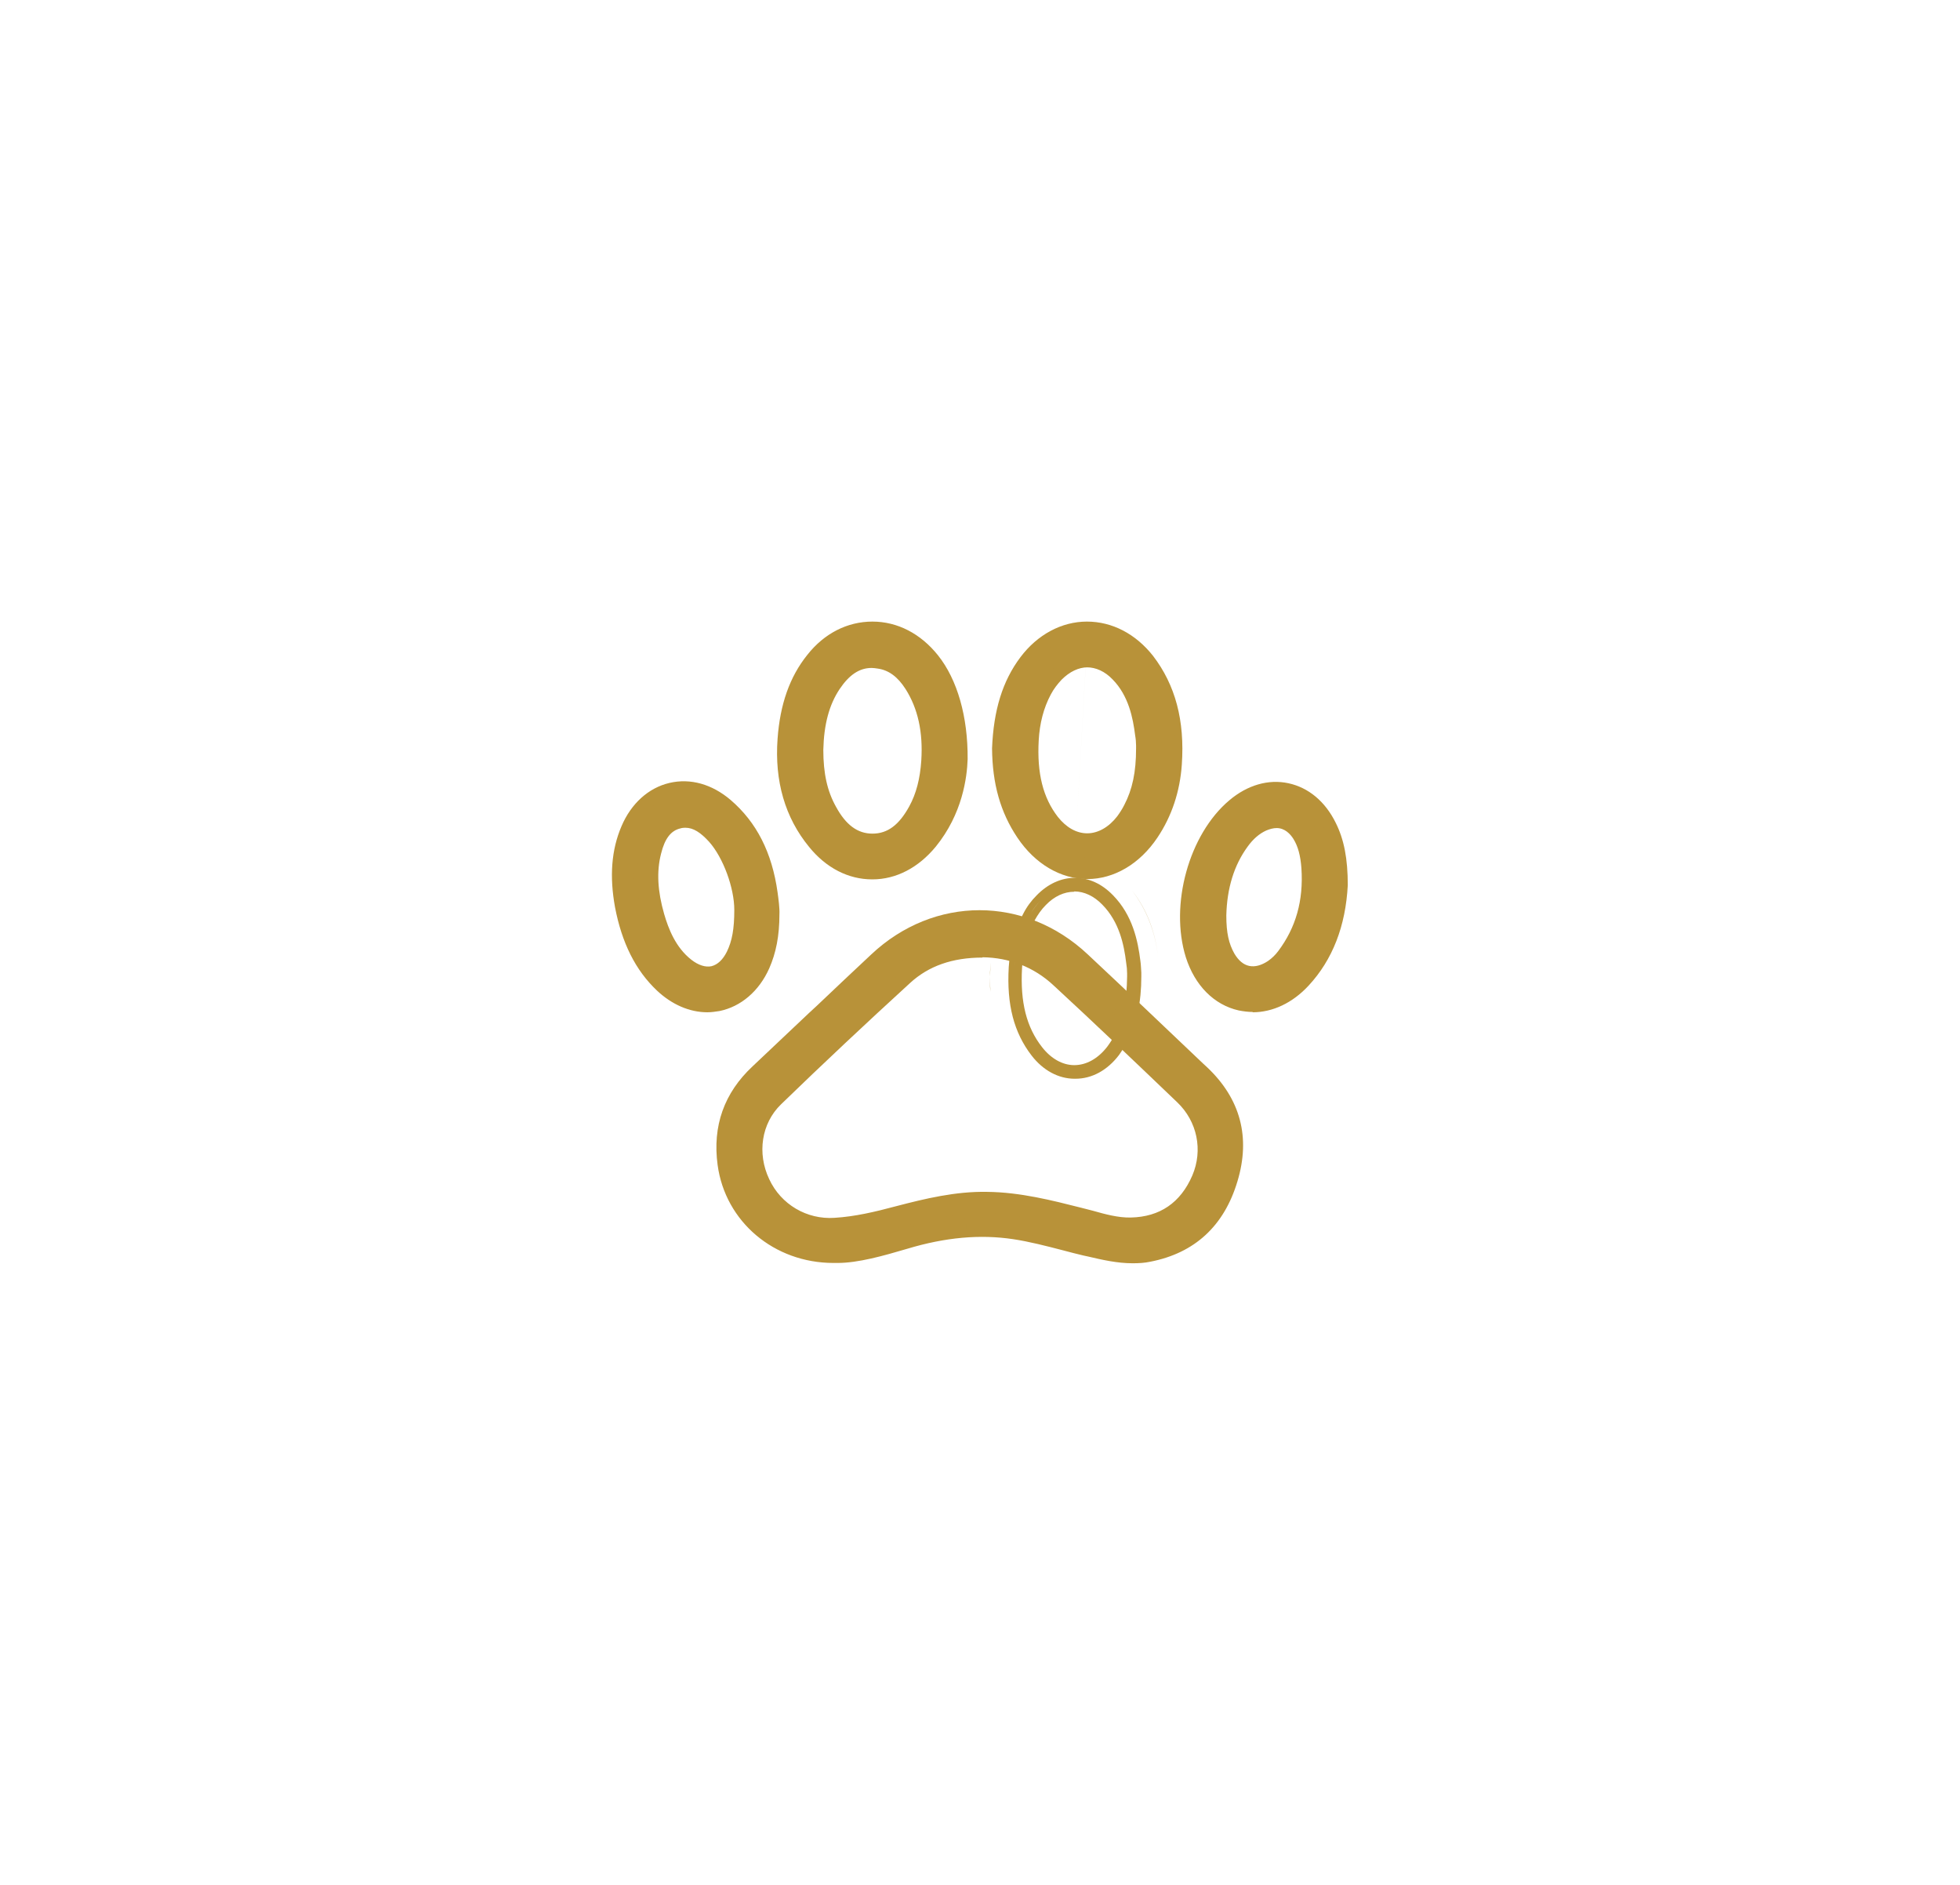 <?xml version="1.0" encoding="UTF-8"?>
<svg id="Camada_1" data-name="Camada 1" xmlns="http://www.w3.org/2000/svg" viewBox="0 0 63.42 60.98">
  <defs>
    <style>
      .cls-1 {
        fill: #b89239;
        stroke-width: 0px;
      }
    </style>
  </defs>
  <g>
    <g>
      <g>
        <path class="cls-1" d="m38.83,34.77c-1.28-1.22-2.57-2.44-3.85-3.65-1.89-1.78-4.65-1.78-6.54,0-1.28,1.21-2.56,2.42-3.84,3.63-.84.79-1.18,1.75-1.02,2.9.22,1.67,1.68,2.93,3.54,2.87.61,0,1.39-.22,2.16-.45,1.17-.35,2.35-.5,3.56-.32.78.12,1.53.35,2.3.53.66.16,1.33.33,2.01.2,1.33-.26,2.18-1.1,2.56-2.37.38-1.27.09-2.41-.89-3.34Zm.04,3.37c-.43,1-1.2,1.55-2.3,1.57-.58.01-1.14-.19-1.7-.34-.97-.25-1.95-.48-2.96-.5-.97-.01-1.91.2-2.84.45-.68.18-1.36.35-2.07.39-1.03.06-1.99-.51-2.44-1.45-.44-.95-.29-2.09.45-2.81,1.38-1.33,2.78-2.65,4.19-3.94.69-.63,1.55-.9,2.57-.91.91,0,1.8.32,2.53,1,1.34,1.25,2.68,2.51,4,3.78.76.73.97,1.8.56,2.75Z"/>
        <path class="cls-1" d="m36.65,40.65c-.48,0-.95-.11-1.4-.22l-.13-.03c-.23-.06-.47-.11-.7-.17-.52-.13-1.05-.27-1.59-.35-1.1-.16-2.25-.06-3.51.32-.76.23-1.56.45-2.2.45-.04,0-.08,0-.13,0-1.82,0-3.3-1.24-3.53-2.98-.16-1.18.2-2.19,1.06-3,.62-.59,1.24-1.17,1.86-1.76.66-.62,1.31-1.25,1.97-1.87,1.94-1.83,4.76-1.83,6.7,0,1.29,1.21,2.57,2.43,3.85,3.65h0c1,.95,1.32,2.15.92,3.46-.41,1.36-1.3,2.18-2.65,2.45-.18.04-.36.05-.53.05Zm-4.85-1.09c.36,0,.71.03,1.06.08.55.08,1.09.22,1.61.35.23.06.46.12.7.17l.13.03c.6.14,1.22.29,1.83.17,1.26-.25,2.09-1.02,2.47-2.28.37-1.24.09-2.32-.85-3.22h0c-1.28-1.22-2.57-2.44-3.85-3.65-1.85-1.74-4.53-1.74-6.37,0-.66.62-1.32,1.24-1.97,1.87-.62.59-1.24,1.18-1.86,1.76-.81.77-1.14,1.68-.98,2.8.22,1.66,1.67,2.83,3.42,2.77.61,0,1.38-.22,2.13-.44.9-.27,1.74-.4,2.56-.4Zm-4.95.29c-1.03,0-1.96-.58-2.4-1.52-.48-1.02-.29-2.21.48-2.95,1.38-1.33,2.79-2.66,4.19-3.94.69-.63,1.56-.94,2.65-.94.99,0,1.89.37,2.61,1.03,1.29,1.2,2.6,2.44,4,3.78.79.76,1.02,1.89.59,2.88h0c-.45,1.05-1.28,1.62-2.41,1.64-.02,0-.03,0-.05,0-.45,0-.89-.12-1.31-.24-.13-.03-.25-.07-.37-.1-.89-.22-1.9-.48-2.93-.49-.03,0-.06,0-.09,0-.96,0-1.87.22-2.72.44-.73.19-1.39.36-2.1.4-.05,0-.1,0-.15,0Zm4.93-9.11c-1.03,0-1.85.29-2.49.88-1.4,1.28-2.81,2.61-4.19,3.94-.69.67-.87,1.75-.43,2.67.42.89,1.31,1.44,2.32,1.38.68-.04,1.33-.2,2.05-.39.85-.23,1.86-.46,2.87-.45,1.06.01,2.08.27,2.99.5.13.03.25.07.38.1.42.12.85.24,1.29.23,1.04-.02,1.77-.52,2.19-1.5h0c.39-.9.18-1.93-.54-2.61-1.4-1.34-2.71-2.58-4-3.78-.67-.63-1.52-.96-2.45-.97Z"/>
      </g>
      <g>
        <path class="cls-1" d="m36.65,40.64c-.48,0-.94-.11-1.4-.22l-.13-.03c-.23-.05-.46-.11-.69-.17-.52-.13-1.06-.27-1.6-.35-1.1-.16-2.25-.06-3.52.32-.76.23-1.56.45-2.19.45-1.88.05-3.41-1.19-3.65-2.97-.16-1.18.2-2.19,1.06-3,.61-.57,1.21-1.15,1.82-1.72.67-.64,1.34-1.27,2.02-1.91,1.94-1.82,4.75-1.82,6.69,0,1.29,1.21,2.57,2.43,3.85,3.65,1.01.96,1.32,2.12.92,3.45-.41,1.36-1.3,2.18-2.65,2.44-.18.04-.35.05-.53.05Zm-4.85-1.07c.36,0,.71.03,1.06.08.55.08,1.09.22,1.62.36.23.06.46.12.69.17l.13.03c.6.14,1.22.29,1.83.17,1.26-.25,2.09-1.02,2.48-2.29.38-1.25.09-2.33-.86-3.23-1.28-1.22-2.57-2.44-3.85-3.65-1.85-1.74-4.54-1.74-6.39,0-.67.63-1.35,1.27-2.02,1.91-.61.57-1.21,1.15-1.82,1.72-.81.77-1.14,1.68-.99,2.8.22,1.66,1.66,2.83,3.43,2.78.61,0,1.39-.22,2.13-.44.9-.27,1.74-.4,2.56-.4Zm-4.95.27c-1.03,0-1.95-.58-2.39-1.51-.48-1.02-.29-2.2.48-2.94,1.39-1.34,2.8-2.67,4.19-3.94.69-.63,1.55-.93,2.65-.94.99,0,1.89.36,2.6,1.03,1.29,1.2,2.64,2.47,4,3.78.78.75,1.02,1.88.59,2.87h0c-.45,1.05-1.28,1.61-2.4,1.64-.47,0-.92-.12-1.36-.24-.12-.04-.25-.07-.38-.1-.89-.22-1.91-.48-2.93-.49-.99-.02-1.97.22-2.81.44-.73.19-1.39.36-2.09.4-.05,0-.1,0-.15,0Zm4.93-9.11c-1.04,0-1.85.29-2.5.88-1.4,1.27-2.81,2.6-4.19,3.94-.7.67-.87,1.75-.43,2.69.42.9,1.33,1.44,2.33,1.38.68-.04,1.33-.2,2.05-.39.85-.23,1.85-.46,2.87-.45,1.05.01,2.08.27,2.98.5.13.03.25.07.38.1.42.12.85.24,1.29.23,1.04-.02,1.78-.53,2.2-1.5h0c.39-.91.18-1.94-.54-2.63-1.36-1.31-2.71-2.58-4-3.78-.67-.63-1.52-.96-2.45-.97Z"/>
        <path class="cls-1" d="m36.65,40.76c-.49,0-.97-.11-1.43-.22l-.13-.03c-.21-.05-.42-.1-.62-.15l-.07-.02c-.49-.13-1.04-.27-1.58-.35-1.08-.16-2.22-.06-3.46.31-.77.23-1.57.45-2.23.46-1.94.04-3.52-1.24-3.77-3.07-.16-1.22.2-2.26,1.09-3.1.61-.57,1.21-1.15,1.82-1.72l.16-.16c.62-.58,1.23-1.17,1.85-1.75,1.98-1.87,4.87-1.87,6.86,0,1.29,1.21,2.57,2.43,3.86,3.65,1.05.99,1.36,2.2.95,3.58-.42,1.4-1.34,2.25-2.74,2.53-.18.03-.36.05-.55.05Zm-4.85-1.31c.36,0,.72.03,1.07.08.56.08,1.1.22,1.63.36h.03c.22.06.44.12.66.17l.13.03c.58.14,1.19.28,1.78.17,1.21-.24,2.02-.98,2.39-2.21.36-1.2.08-2.24-.82-3.11-1.28-1.22-2.57-2.44-3.85-3.65-1.8-1.7-4.42-1.7-6.22,0-.67.63-1.35,1.27-2.02,1.91-.61.58-1.22,1.15-1.82,1.72-.78.74-1.1,1.62-.95,2.7.21,1.56,1.55,2.67,3.2,2.67.03,0,.07,0,.1,0,.6,0,1.36-.22,2.1-.44.92-.27,1.76-.41,2.59-.41Zm-4.95.51c-1.08,0-2.04-.61-2.5-1.58-.5-1.06-.3-2.3.5-3.08,1.4-1.35,2.81-2.68,4.2-3.95.71-.65,1.6-.96,2.73-.97,1.02,0,1.95.38,2.69,1.06,1.27,1.18,2.62,2.45,4,3.79.82.79,1.06,1.97.62,3.01-.47,1.1-1.34,1.69-2.51,1.71-.02,0-.04,0-.05,0-.47,0-.9-.12-1.33-.24-.14-.04-.26-.07-.38-.1-.89-.22-1.9-.48-2.91-.49-.94-.02-1.89.2-2.78.44-.74.19-1.4.36-2.12.4-.05,0-.11,0-.16,0Zm4.93-9.11c-1,0-1.79.28-2.41.85-1.4,1.28-2.81,2.61-4.19,3.94-.66.64-.82,1.66-.41,2.55.4.85,1.28,1.37,2.21,1.31.67-.04,1.31-.2,2.03-.38.9-.24,1.87-.46,2.87-.46h.03c1.07.02,2.1.28,3.01.5.13.03.26.07.38.1l.06.02c.39.11.8.21,1.19.21.99-.02,1.69-.5,2.09-1.43.37-.86.17-1.84-.51-2.49-1.34-1.29-2.68-2.56-4-3.78-.65-.61-1.47-.93-2.37-.94Z"/>
      </g>
    </g>
    <g>
      <g>
        <path class="cls-1" d="m36.65,40.64c-.48,0-.94-.11-1.4-.22l-.13-.03c-.23-.05-.46-.11-.7-.17-.52-.13-1.06-.27-1.6-.35-1.1-.16-2.25-.06-3.52.32-.76.23-1.56.45-2.19.45-1.88.06-3.41-1.19-3.65-2.97-.16-1.18.2-2.19,1.06-3,.61-.57,1.21-1.15,1.82-1.72.67-.64,1.34-1.27,2.02-1.91,1.94-1.82,4.75-1.82,6.69,0,1.29,1.21,2.57,2.43,3.85,3.65h0c1.01.96,1.32,2.12.92,3.45-.41,1.36-1.3,2.18-2.65,2.44-.18.04-.35.05-.53.05Zm-4.85-1.07c.36,0,.71.03,1.06.08.55.08,1.09.22,1.62.36.23.06.46.12.69.17l.13.03c.6.14,1.21.29,1.83.17,1.26-.25,2.09-1.02,2.48-2.29.38-1.25.09-2.33-.86-3.23h0c-1.28-1.22-2.57-2.44-3.85-3.65-1.85-1.74-4.54-1.74-6.39,0-.67.63-1.35,1.27-2.02,1.91-.61.57-1.21,1.15-1.82,1.72-.82.77-1.14,1.68-.99,2.8.22,1.66,1.66,2.84,3.43,2.78.61,0,1.39-.22,2.13-.44.9-.27,1.74-.4,2.56-.4Zm-4.95.27c-1.02,0-1.95-.58-2.39-1.51-.48-1.02-.29-2.2.48-2.94,1.38-1.34,2.79-2.67,4.19-3.94.69-.63,1.55-.93,2.65-.94.99,0,1.89.36,2.6,1.03,1.28,1.2,2.63,2.47,4,3.78.78.75,1.02,1.88.59,2.87-.45,1.05-1.28,1.61-2.4,1.64-.48,0-.92-.12-1.36-.24-.12-.04-.25-.07-.38-.1-.89-.22-1.91-.48-2.93-.49-.03,0-.06,0-.09,0-.96,0-1.91.23-2.72.44-.73.19-1.39.36-2.09.4-.05,0-.1,0-.15,0Zm4.93-9.11c-1.03,0-1.85.29-2.5.88-1.4,1.28-2.81,2.6-4.19,3.94-.7.67-.87,1.75-.43,2.69.42.9,1.32,1.44,2.33,1.38.68-.04,1.33-.2,2.05-.39.85-.23,1.85-.47,2.87-.45,1.05.01,2.08.27,2.98.5.13.03.25.07.38.1.42.12.85.24,1.29.23,1.04-.02,1.78-.53,2.2-1.5h0c.39-.91.18-1.94-.54-2.63-1.37-1.31-2.71-2.59-4-3.78-.67-.63-1.52-.96-2.45-.97Z"/>
        <path class="cls-1" d="m36.65,40.76c-.49,0-.97-.11-1.43-.22l-.13-.03c-.23-.06-.47-.11-.7-.17-.52-.13-1.05-.27-1.58-.35-1.09-.16-2.22-.06-3.46.31-.77.23-1.57.45-2.23.46-1.94.06-3.52-1.23-3.77-3.07-.16-1.22.2-2.26,1.09-3.1.61-.57,1.21-1.15,1.82-1.72l.38-.36c.54-.52,1.09-1.03,1.64-1.55,1.99-1.87,4.87-1.87,6.86,0,1.29,1.21,2.57,2.43,3.85,3.65,1.05.99,1.36,2.2.95,3.58-.42,1.4-1.34,2.25-2.74,2.53-.18.03-.36.05-.55.05Zm-4.85-1.31c.36,0,.72.03,1.07.08.55.08,1.09.22,1.61.35l.08.02c.21.05.42.11.63.16l.13.03c.59.14,1.19.28,1.78.17,1.21-.24,2.02-.98,2.38-2.21.36-1.2.08-2.24-.82-3.11-1.28-1.22-2.57-2.44-3.85-3.65-1.8-1.7-4.42-1.7-6.22,0-.67.63-1.35,1.27-2.02,1.91-.61.58-1.22,1.15-1.82,1.72-.78.74-1.1,1.62-.95,2.7.22,1.61,1.61,2.73,3.3,2.67.6,0,1.37-.22,2.1-.44.92-.27,1.76-.41,2.59-.41Zm-4.95.51c-1.08,0-2.04-.61-2.5-1.58-.5-1.06-.3-2.3.5-3.08,1.38-1.33,2.79-2.66,4.2-3.95.71-.65,1.6-.96,2.73-.97,1.02,0,1.95.37,2.69,1.06,1.25,1.16,2.6,2.44,4,3.78.82.79,1.06,1.97.62,3.01-.47,1.1-1.34,1.69-2.51,1.71h-.02c-.5,0-.96-.13-1.37-.24-.13-.04-.25-.07-.37-.1-.89-.22-1.9-.48-2.91-.49h-.08c-.95,0-1.89.23-2.69.44-.74.19-1.4.36-2.12.4-.05,0-.11,0-.16,0Zm4.93-9.11c-1,0-1.79.28-2.42.85-1.4,1.27-2.81,2.6-4.19,3.94-.66.64-.82,1.66-.41,2.55.4.85,1.26,1.37,2.21,1.31.67-.04,1.31-.2,2.03-.38.87-.23,1.88-.47,2.9-.46,1.06.02,2.1.28,3.01.5.13.03.26.07.38.1.42.12.82.23,1.26.23.99-.02,1.69-.5,2.09-1.43.37-.86.17-1.84-.51-2.49-1.35-1.3-2.69-2.57-4-3.78-.65-.61-1.47-.93-2.37-.94Z"/>
      </g>
      <g>
        <path class="cls-1" d="m36.65,40.75c-.49,0-.97-.11-1.43-.22l-.13-.03c-.23-.05-.45-.11-.68-.17-.53-.14-1.07-.27-1.6-.35-1.09-.16-2.22-.06-3.47.31-.77.23-1.57.45-2.22.46-.04,0-.09,0-.13,0-1.87,0-3.39-1.27-3.63-3.07-.16-1.22.2-2.26,1.09-3.09.61-.57,1.21-1.15,1.82-1.72l.27-.25c.58-.55,1.16-1.1,1.75-1.65,1.98-1.86,4.86-1.86,6.84,0,1.29,1.21,2.57,2.43,3.86,3.65,1.04.99,1.36,2.19.95,3.57-.42,1.4-1.34,2.25-2.73,2.52-.18.04-.36.05-.55.05Zm-1.39-.44h.01c.45.11.91.22,1.37.22.14,0,.28,0,.41-.03-.61.09-1.2-.05-1.78-.18h-.02Zm-7.03.05c-.4.09-.78.16-1.12.16,0,0,0,0-.02,0,0,0,0,0,.02,0,.34,0,.72-.07,1.12-.16Zm3.57-.9c.36,0,.72.03,1.07.08.55.08,1.1.22,1.62.36l.07.02c.21.05.42.11.62.16l.13.03c.59.14,1.19.28,1.79.17,1.22-.24,2.02-.98,2.39-2.21.36-1.2.08-2.25-.83-3.12-1.28-1.22-2.57-2.44-3.85-3.65-1.81-1.7-4.43-1.7-6.24,0-.67.63-1.35,1.27-2.02,1.91-.61.57-1.21,1.15-1.82,1.72-.79.74-1.1,1.63-.95,2.71.22,1.61,1.61,2.75,3.31,2.68.6,0,1.37-.22,2.11-.44.92-.27,1.76-.41,2.59-.41Zm2.63.65h.01c.06.02.13.04.19.05-.04-.01-.08-.02-.12-.03l-.07-.02s0,0-.01,0Zm-3.15-.41c-.45.03-.91.1-1.38.21.47-.11.93-.18,1.38-.21Zm-7.73-2.23c0,.06.01.12.02.18.02.12.04.23.06.34-.03-.11-.05-.23-.06-.34,0-.06-.01-.12-.02-.18Zm15.82-2.06s0,0,0,0c0,0,0,0,0,0Zm-7.67-5.62c1.16,0,2.32.45,3.27,1.34,1.29,1.21,2.57,2.43,3.85,3.65.21.2.39.41.54.63-.15-.22-.33-.43-.54-.63-1.28-1.22-2.57-2.44-3.85-3.65-1.62-1.52-3.86-1.74-5.66-.67.75-.45,1.57-.67,2.39-.67Zm-5.09,3.05l-.2.19c-.42.4-.84.8-1.26,1.2.42-.4.84-.8,1.26-1.2.07-.06.13-.13.2-.19Zm1.44-1.36c-.29.27-.58.55-.87.83.29-.28.58-.55.87-.83Zm-1.2,8.46c-1.08,0-2.03-.6-2.49-1.58-.5-1.06-.3-2.29.5-3.07,1.38-1.34,2.8-2.67,4.2-3.95.71-.65,1.6-.96,2.72-.97,1.02,0,1.94.37,2.68,1.06,1.28,1.19,2.62,2.46,4,3.78.82.79,1.06,1.96.61,3-.47,1.09-1.33,1.68-2.5,1.7h-.02c-.5,0-.96-.13-1.37-.24-.12-.04-.25-.07-.37-.1-.89-.22-1.9-.48-2.91-.49h-.08c-.95,0-1.89.23-2.7.44-.73.19-1.4.36-2.12.4-.05,0-.11,0-.16,0Zm.84-.3c-.23.04-.46.06-.69.08-.04,0-.08,0-.12,0,.04,0,.08,0,.12,0,.23-.01.46-.04.69-.08Zm9.01.07s-.07,0-.13,0c.05,0,.09,0,.13,0Zm-12.32-1.97c.04.18.1.36.19.54.32.69.92,1.18,1.63,1.37-.71-.19-1.31-.68-1.63-1.37-.08-.18-.14-.36-.19-.54Zm10.79,1.72s.06.02.08.02c.03,0,.07.02.1.03-.03,0-.06-.02-.08-.02-.04,0-.07-.02-.1-.03Zm-3.39-8.62c-1.01,0-1.8.28-2.42.85-1.4,1.28-2.81,2.6-4.19,3.94-.66.64-.83,1.67-.41,2.56.4.86,1.27,1.38,2.22,1.32.67-.04,1.32-.2,2.03-.38.86-.23,1.87-.48,2.9-.45,1.06.01,2.1.27,3.01.5.13.03.26.07.39.1.42.12.85.24,1.26.23.99-.02,1.7-.5,2.1-1.44.37-.86.17-1.85-.51-2.5-1.37-1.31-2.71-2.59-4-3.78-.65-.61-1.48-.93-2.38-.94Zm.04,8.05c-.63,0-1.25.1-1.84.23.59-.13,1.21-.23,1.85-.23h.09c.16,0,.31.01.46.02-.15-.01-.31-.02-.46-.02-.03,0-.06,0-.1,0Zm6.35-3.62s.09.09.14.13c.03.03.06.06.1.1-.03-.03-.06-.07-.1-.1-.05-.04-.09-.09-.14-.13Zm-9.83-2.94c-1.11,1.03-2.22,2.08-3.32,3.14,0,0-.01,0-.02.02,0,0,0,0,.02-.02,1.09-1.06,2.21-2.11,3.32-3.14Zm3.44-1.71h0,0Z"/>
        <path class="cls-1" d="m36.65,40.87c-.5,0-.98-.11-1.45-.22l-.14-.03c-.22-.05-.44-.11-.67-.17-.54-.14-1.08-.28-1.61-.36-1.07-.16-2.19-.06-3.42.31-.78.23-1.59.46-2.26.46-.04,0-.09,0-.13,0-1.92,0-3.5-1.33-3.75-3.17-.17-1.26.21-2.33,1.13-3.19.61-.57,1.21-1.15,1.82-1.72l.27-.25c.58-.55,1.16-1.1,1.75-1.65,2.03-1.91,4.98-1.91,7.01,0,1.25,1.17,2.49,2.35,3.73,3.53l.13.12c1.08,1.02,1.41,2.27.98,3.69-.43,1.44-1.38,2.32-2.82,2.6-.19.04-.37.05-.57.05Zm-13.11-2.85c.38,1.57,1.82,2.66,3.57,2.61v-.2c-1.65.07-3.01-.95-3.37-2.45l-.2.05Zm13.5,2.38l.03.2s.07-.01.1-.02c1.34-.27,2.23-1.09,2.64-2.44.31-1.02.2-1.93-.32-2.74h0s-.12,0-.12,0l-.07.07c.5.76.61,1.63.32,2.6-.38,1.27-1.22,2.05-2.48,2.3-.03,0-.06.01-.09.02Zm-8.83-.13l.05.2c.34-.08.7-.18,1.05-.29.21-.06.42-.12.62-.17l-.05-.2c-.21.05-.42.1-.63.17-.35.1-.7.21-1.04.29Zm6.4-.01c.17.04.34.09.51.13l.13.03s0,0,0,0v-.1s.03-.1.03-.1l-.12-.03c-.17-.04-.34-.08-.51-.13l-.05.2Zm-2.81-.47c.35,0,.69.02,1.02.07.53.08,1.07.22,1.59.35l.03-.2c-.49-.13-1.04-.27-1.59-.35-.51-.08-1.04-.09-1.58-.06v.2c.19-.01.36-.02.52-.02Zm0-.44c.37,0,.73.03,1.09.08.57.08,1.14.23,1.64.36l.07.02c.21.05.41.11.62.15l.13.03c.57.14,1.16.28,1.74.17,1.17-.23,1.94-.95,2.3-2.13.35-1.15.08-2.16-.79-2.99-1.28-1.22-2.57-2.44-3.85-3.65-1.76-1.65-4.31-1.65-6.07,0-.67.63-1.35,1.27-2.02,1.91l-.28.27c-.51.49-1.03.97-1.54,1.46-.76.71-1.06,1.56-.92,2.61.2,1.51,1.47,2.58,3.04,2.58.05,0,.1,0,.15,0,.59,0,1.35-.22,2.08-.43.93-.28,1.78-.41,2.62-.41Zm-6.72-5.18c-.19.18-.37.35-.56.53-.81.76-1.17,1.7-1.07,2.8l.2-.02c-.1-1.04.24-1.91,1.01-2.64.19-.18.37-.35.56-.53l-.14-.15Zm14.2,1.31s0,.01.01.02l.08-.08-.09.06Zm-12.74-2.69l.14.15c.19-.18.37-.35.56-.53l-.14-.15c-.16.16-.33.31-.49.47l-.07.07Zm1.44-1.36l.14.15c.13-.12.26-.24.38-.36.27-.26.56-.47.86-.65l-.1-.17c-.31.19-.62.41-.9.68-.13.12-.26.24-.38.36Zm-1.13,8.66c-1.13,0-2.12-.63-2.6-1.65-.52-1.11-.31-2.39.53-3.2,1.38-1.34,2.79-2.66,4.2-3.95.73-.67,1.65-.99,2.8-1,1.05,0,2,.39,2.76,1.09,1.29,1.2,2.64,2.48,4,3.79.85.82,1.11,2.05.64,3.13-.49,1.14-1.39,1.75-2.61,1.78-.53,0-1-.13-1.42-.24-.13-.04-.25-.07-.37-.1-.88-.22-1.88-.47-2.88-.49h-.08c-.94,0-1.87.22-2.67.44-.74.2-1.41.36-2.14.4-.06,0-.11,0-.17,0Zm-.68-.33c.23.06.46.1.72.09v-.2c-.23,0-.45-.02-.67-.08l-.05.19Zm9.16-.13c.38.1.8.21,1.23.21,0,0,0,0,.01,0v-.2c-.4.01-.82-.1-1.19-.2l-.06.19Zm1.37,0v.2c1.07-.07,1.84-.62,2.27-1.62.41-.94.21-2.01-.49-2.76l-.15.14c.65.69.82,1.67.45,2.54-.41.94-1.11,1.45-2.09,1.5Zm-9.02-.06l.03.2c.46-.07.91-.19,1.39-.32.29-.08.59-.15.9-.22l-.04-.2c-.31.07-.61.15-.91.22-.48.13-.93.24-1.37.31Zm4.7-.54c.87.07,1.72.28,2.48.47.1.02.19.05.29.08l.05-.19c-.1-.03-.2-.05-.3-.08-.77-.19-1.63-.41-2.51-.48l-.02.2Zm-.59-8.05c-.97,0-1.74.27-2.34.82-1.41,1.29-2.82,2.61-4.18,3.93-.63.61-.78,1.58-.38,2.42.38.82,1.22,1.31,2.11,1.25.66-.04,1.3-.19,2.01-.38.92-.24,1.91-.48,2.93-.46,1.07.01,2.12.28,3.03.51.13.03.26.07.39.1.39.11.82.23,1.23.22.94-.02,1.61-.48,1.99-1.36.35-.82.16-1.75-.49-2.37-1.38-1.32-2.72-2.6-4-3.78-.63-.59-1.43-.9-2.3-.91Zm-6.85,4.45c-.61.6-.84,1.5-.65,2.35l.2-.05c-.18-.8.04-1.62.61-2.18l-.16-.13Zm6.85-4.69h0c.93,0,1.78.34,2.46.97,1.23,1.15,2.53,2.37,3.86,3.65l.14-.15c-1.32-1.26-2.61-2.49-3.86-3.65-.71-.66-1.61-1.02-2.6-1.03-1.09,0-1.95.31-2.64.93-.29.27-.58.53-.87.8l.14.15c.29-.27.58-.54.87-.8.65-.59,1.47-.88,2.5-.88Z"/>
      </g>
    </g>
  </g>
  <g>
    <g>
      <g>
        <path class="cls-1" d="m37.05,21.43c-1.02-1.33-2.74-1.3-3.75.04-.63.83-.81,1.8-.85,2.74,0,1.02.23,1.91.76,2.71,1.06,1.59,2.91,1.59,3.97,0,.44-.66.68-1.4.74-2.19.08-1.19-.12-2.32-.87-3.29Zm-.35,4.76c-.08.15-.16.29-.26.42-.69.9-1.76.92-2.46.02-.62-.8-.75-1.73-.7-2.71.03-.57.16-1.11.43-1.62.11-.21.24-.4.41-.56.65-.66,1.5-.67,2.15,0,.54.56.74,1.26.83,2.01.02.17.02.35.03.47,0,.72-.11,1.37-.42,1.97Z"/>
        <path class="cls-1" d="m35.19,28.22h0c-.8,0-1.55-.45-2.08-1.24-.52-.78-.77-1.66-.78-2.77.05-1.19.33-2.08.88-2.81.51-.67,1.23-1.06,1.98-1.07h.01c.75,0,1.44.37,1.95,1.03h0c.69.89.98,2,.89,3.37-.05.83-.31,1.58-.76,2.25-.53.79-1.29,1.24-2.09,1.24Zm0-7.65h-.01c-.68,0-1.32.35-1.79.97-.52.69-.78,1.54-.83,2.67,0,1.06.24,1.9.74,2.63.48.72,1.17,1.14,1.88,1.14h0c.71,0,1.4-.41,1.89-1.14.42-.63.66-1.35.72-2.13.09-1.32-.19-2.37-.84-3.21h0c-.47-.6-1.09-.93-1.76-.93Zm0,6.85c-.49,0-.96-.25-1.31-.71-.56-.71-.79-1.6-.72-2.79.03-.62.18-1.18.44-1.67.12-.23.26-.42.43-.59.34-.35.75-.54,1.17-.54h0c.42,0,.82.18,1.16.53.62.63.78,1.44.86,2.08.02.13.02.25.02.36v.12c0,.83-.14,1.48-.43,2.03h0c-.08.16-.18.31-.27.44-.36.47-.84.73-1.34.73h0Zm0-6.05c-.35,0-.7.16-.99.46-.15.15-.27.33-.38.54-.24.46-.38.99-.42,1.57-.06,1.13.15,1.96.67,2.63.31.4.71.62,1.12.62h0c.42,0,.83-.23,1.14-.64.09-.12.17-.25.25-.4h0c.27-.53.4-1.12.41-1.92v-.11c0-.1-.01-.22-.03-.34-.07-.6-.23-1.36-.79-1.94-.29-.3-.63-.46-.98-.46h0Z"/>
      </g>
      <g>
        <path class="cls-1" d="m35.19,28.21h0c-.79,0-1.55-.45-2.07-1.24-.52-.78-.77-1.66-.78-2.77.05-1.19.33-2.08.88-2.8.51-.67,1.22-1.06,1.97-1.06h.01c.74,0,1.43.36,1.94,1.03h0c.69.89.98,1.99.89,3.37-.05.82-.31,1.58-.75,2.24-.53.79-1.29,1.24-2.08,1.24Zm0-7.65h-.01c-.68,0-1.32.35-1.79.97-.52.69-.78,1.54-.83,2.67,0,1.06.24,1.9.74,2.64.48.72,1.17,1.14,1.89,1.14h0c.72,0,1.41-.42,1.9-1.14.42-.63.67-1.35.72-2.13.09-1.32-.19-2.37-.84-3.22h0c-.47-.61-1.1-.94-1.77-.94Zm0,6.85c-.49,0-.95-.25-1.31-.71-.56-.71-.78-1.6-.72-2.78.03-.62.18-1.18.44-1.67.12-.23.26-.42.42-.59.34-.35.74-.53,1.16-.53h0c.41,0,.81.18,1.15.53.61.63.78,1.44.86,2.07.02.13.02.25.02.36v.12c0,.83-.14,1.47-.43,2.03h0c-.08.16-.18.31-.27.44-.36.47-.83.73-1.33.73h0Zm0-6.05c-.36,0-.7.16-1,.47-.15.15-.27.33-.39.54-.24.46-.38.99-.42,1.58-.06,1.13.15,1.96.67,2.63.31.4.71.62,1.13.62h0c.43,0,.83-.23,1.15-.64.09-.12.17-.25.25-.4h0c.27-.53.4-1.12.41-1.92v-.11c0-.1-.01-.23-.03-.35-.07-.6-.23-1.36-.8-1.94-.29-.3-.64-.46-.99-.46h0Z"/>
        <path class="cls-1" d="m35.19,28.33h0c-.83,0-1.63-.47-2.17-1.29-.53-.8-.79-1.7-.8-2.83.05-1.22.34-2.13.9-2.88.53-.7,1.28-1.11,2.06-1.11.79,0,1.52.38,2.05,1.07.71.91,1.01,2.04.91,3.45-.05.84-.32,1.62-.77,2.3-.55.82-1.35,1.29-2.18,1.29Zm0-.22v.1s0-.1,0-.1h0Zm0-7.43c-.65,0-1.25.33-1.7.93-.5.67-.76,1.5-.81,2.61,0,1.03.24,1.85.72,2.57.46.69,1.12,1.09,1.79,1.09.68,0,1.33-.4,1.8-1.09.41-.61.65-1.31.7-2.07.08-1.29-.18-2.31-.82-3.13-.44-.58-1.04-.89-1.67-.89h-.01Zm0,6.85c-.52,0-1.02-.27-1.4-.75-.58-.74-.81-1.65-.74-2.86.04-.63.19-1.21.46-1.72.13-.24.27-.44.44-.62.73-.74,1.76-.74,2.48,0,.64.65.81,1.49.89,2.14.02.13.02.26.02.37v.12c0,.86-.15,1.52-.44,2.09-.09.17-.18.32-.29.46-.38.5-.89.78-1.42.78h0Zm0-6.17v.12c-.32,0-.64.15-.92.43-.14.14-.26.31-.37.51-.24.44-.37.96-.4,1.53-.06,1.1.14,1.91.65,2.55.29.37.66.57,1.04.57.39,0,.77-.21,1.06-.6.08-.11.17-.24.24-.38.27-.51.39-1.09.4-1.87v-.11c0-.11-.01-.22-.03-.34-.07-.58-.22-1.32-.76-1.87-.27-.28-.58-.42-.9-.43v-.12Z"/>
      </g>
    </g>
    <g>
      <g>
        <path class="cls-1" d="m35.19,28.21h0c-.79,0-1.55-.45-2.07-1.24-.52-.78-.77-1.66-.78-2.77.05-1.19.33-2.08.88-2.8.51-.67,1.22-1.06,1.97-1.06h.01c.74,0,1.43.36,1.94,1.03h0c.69.89.98,1.99.89,3.37-.05.82-.31,1.58-.75,2.24-.53.79-1.29,1.24-2.08,1.24Zm0-7.65h-.01c-.68,0-1.32.35-1.79.97-.52.69-.78,1.54-.83,2.67,0,1.06.24,1.9.74,2.64.48.72,1.17,1.14,1.89,1.14h0c.72,0,1.41-.42,1.89-1.14.42-.63.67-1.35.72-2.13.09-1.32-.19-2.37-.84-3.22h0c-.47-.61-1.1-.94-1.77-.94Zm0,6.85c-.49,0-.95-.25-1.31-.71-.56-.71-.78-1.6-.72-2.78.03-.62.18-1.18.44-1.67.12-.23.26-.42.42-.59.34-.35.74-.53,1.16-.53h0c.41,0,.81.18,1.15.53.61.63.78,1.44.86,2.07.02.13.02.26.02.37v.12c0,.83-.14,1.47-.43,2.03h0c-.08.16-.18.31-.27.44-.36.47-.83.73-1.33.73h0Zm0-6.05c-.36,0-.7.16-1,.47-.15.15-.28.33-.39.54-.24.46-.38.99-.42,1.58-.06,1.13.15,1.96.67,2.63.31.4.71.62,1.13.62h0c.43,0,.83-.23,1.15-.64.09-.12.17-.25.25-.4h0c.27-.53.4-1.12.41-1.92v-.11c0-.1-.01-.23-.03-.35-.07-.6-.23-1.36-.8-1.94-.29-.3-.64-.46-.99-.46h0Z"/>
        <path class="cls-1" d="m35.19,28.33h0c-.83,0-1.62-.47-2.17-1.29-.53-.8-.79-1.7-.8-2.83.05-1.22.33-2.13.9-2.88.53-.7,1.28-1.11,2.06-1.11.79,0,1.52.38,2.05,1.07.71.92,1.01,2.04.91,3.45-.06.84-.32,1.62-.78,2.3-.55.82-1.35,1.29-2.18,1.29Zm0-.22v.1s0-.1,0-.1h0Zm0-7.43c-.65,0-1.25.33-1.7.93-.5.67-.76,1.5-.81,2.61,0,1.03.24,1.85.72,2.57.46.69,1.11,1.09,1.79,1.09.68,0,1.33-.4,1.8-1.09.41-.61.65-1.31.7-2.07.08-1.29-.18-2.31-.82-3.14-.44-.57-1.04-.89-1.67-.89h-.01Zm0,6.85c-.52,0-1.02-.27-1.4-.75-.58-.74-.81-1.65-.74-2.86.04-.64.19-1.21.46-1.72.13-.24.27-.44.44-.62.73-.74,1.76-.74,2.48,0,.64.66.81,1.49.89,2.14.02.13.02.26.02.37v.12c0,.85-.15,1.52-.44,2.09-.09.17-.18.32-.28.45-.38.5-.89.78-1.42.78h0Zm0-6.17v.12c-.32,0-.64.15-.92.43-.14.14-.26.31-.37.51-.24.45-.37.96-.4,1.53-.06,1.1.14,1.91.65,2.55.29.37.66.57,1.04.57.39,0,.77-.21,1.06-.6.08-.11.17-.24.24-.39.26-.51.39-1.09.4-1.87v-.11c0-.11-.01-.22-.03-.34-.07-.58-.22-1.32-.76-1.87-.27-.28-.58-.43-.91-.43v-.12Z"/>
      </g>
      <g>
        <path class="cls-1" d="m35.19,28.32h0c-.83,0-1.62-.47-2.17-1.29-.53-.8-.79-1.69-.8-2.83.05-1.21.33-2.12.9-2.87.53-.7,1.28-1.1,2.06-1.11.79,0,1.51.38,2.04,1.07.7.91,1,2.04.91,3.44-.05.84-.32,1.62-.77,2.3-.55.82-1.34,1.29-2.17,1.29Zm-.43-.27c.14.03.28.05.42.05v.11s0-.11,0-.11c.75,0,1.48-.43,1.99-1.19.08-.12.16-.25.23-.37-.07.13-.14.25-.23.37-.51.76-1.23,1.19-1.99,1.19-.14,0-.29-.02-.43-.05Zm0,0,.42-7.38c-.65,0-1.25.33-1.7.93-.51.67-.76,1.5-.81,2.61,0,1.03.24,1.85.72,2.57.46.69,1.12,1.09,1.8,1.09.68,0,1.34-.4,1.8-1.09.41-.61.65-1.31.7-2.08.08-1.29-.18-2.32-.82-3.14-.45-.58-1.04-.9-1.68-.9h-.01Zm-2.7,3.09c-.01.14-.02.29-.03.45,0,.17,0,.34.02.5-.01-.16-.02-.33-.02-.5,0-.15.02-.3.03-.45Zm4.55-2.35s.01.01.02.02c.49.63.77,1.37.85,2.24-.08-.87-.37-1.61-.85-2.24,0,0-.01-.01-.02-.02Zm-1.84,6.11h0c-.52,0-1.02-.27-1.39-.75-.57-.74-.81-1.64-.74-2.86.04-.63.19-1.21.46-1.71.12-.24.27-.44.44-.61.36-.37.79-.57,1.24-.57.45,0,.87.19,1.23.56.64.65.81,1.48.89,2.13.02.13.02.26.03.38v.12c0,.85-.15,1.51-.44,2.08v.02c-.09.16-.19.31-.28.44-.38.5-.88.77-1.41.77Zm-.79-.47c.24.16.51.25.78.25h0,0c-.28,0-.54-.09-.79-.25Zm.78-5.69v.11c-.33,0-.65.15-.92.43-.14.14-.26.31-.37.51-.24.45-.37.96-.4,1.53-.06,1.1.14,1.91.65,2.56.29.37.66.58,1.04.58.39,0,.77-.21,1.07-.6.08-.11.17-.24.24-.39.27-.52.39-1.09.4-1.87v-.11c0-.11-.01-.22-.03-.34-.07-.58-.22-1.32-.77-1.88-.27-.28-.59-.43-.91-.43v-.11Zm1.25,5.24s0,0,0,.01c-.09.12-.19.22-.29.31.1-.09.2-.19.29-.31,0,0,0,0,0-.01Zm.33-.57c-.03.06-.05.11-.08.16-.03.05-.06.1-.08.15.03-.05.06-.1.08-.15v-.02s.06-.1.08-.15Zm-3.26-3.3c-.14.37-.22.77-.24,1.2-.05.98.1,1.75.47,2.38-.38-.63-.53-1.4-.47-2.38.02-.43.11-.83.24-1.2Zm3.6,1.45v.04s0,.07,0,.11c0-.04,0-.07,0-.11v-.04Zm-3.01-2.43c-.11.12-.21.24-.3.39.09-.14.19-.27.3-.39Zm1.08-.5c.24,0,.48.07.7.2-.22-.13-.46-.2-.7-.2h0Z"/>
        <path class="cls-1" d="m35.19,28.44h0c-.87,0-1.7-.49-2.27-1.34-.55-.82-.81-1.74-.82-2.89.05-1.24.34-2.18.92-2.95.55-.73,1.33-1.15,2.15-1.15.82,0,1.58.4,2.14,1.11.72.94,1.03,2.09.93,3.52-.06.86-.32,1.66-.79,2.36-.57.85-1.4,1.34-2.27,1.34Zm0-.22v.1s0-.1,0-.1h0Zm-2.82-3.51c.07.87.32,1.6.75,2.25.42.63,1,1.05,1.62,1.19l.04-.2c-.57-.12-1.1-.51-1.5-1.1-.42-.63-.65-1.32-.72-2.16l-.2.02Zm2.81-4.04v.12c-.61,0-1.18.32-1.61.88-.49.65-.74,1.46-.78,2.54,0,1,.23,1.8.7,2.5.44.66,1.06,1.04,1.7,1.04.64,0,1.26-.38,1.7-1.04.4-.6.63-1.28.68-2.02.08-1.26-.18-2.26-.8-3.06-.42-.55-.99-.85-1.58-.85v-.12Zm2.13,5.82l.18.1c.3-.57.48-1.19.52-1.85.02-.38.02-.73-.01-1.07l-.2.02c.03.32.04.67.01,1.03-.04.64-.21,1.23-.5,1.77Zm-4.94-2.73l.2.02c.09-.93.35-1.65.8-2.25.47-.63,1.11-.97,1.8-.98h.01c.68,0,1.31.33,1.77.94l.15-.14c-.51-.64-1.19-1-1.93-1-.74,0-1.45.39-1.96,1.06-.48.63-.75,1.38-.84,2.35Zm2.82,3.88h0c-.56,0-1.09-.28-1.49-.79-.59-.76-.84-1.69-.77-2.94.04-.65.2-1.25.47-1.76.13-.25.28-.46.46-.64.39-.39.84-.6,1.33-.6s.93.21,1.32.6c.66.68.84,1.53.92,2.2.02.13.02.27.03.39v.11c0,.88-.15,1.55-.46,2.14-.1.18-.19.34-.3.47-.41.53-.94.82-1.51.82Zm0-.22v.1s0-.1,0-.1h0Zm0-.22v.2c.36,0,.71-.14,1.01-.4l-.13-.15c-.27.23-.57.35-.88.35Zm-1.53-.83c.07.12.15.23.23.33.14.18.29.32.46.44l.11-.17c-.15-.1-.29-.23-.41-.39-.08-.1-.15-.2-.21-.31l-.17.1Zm1.53-4.78c-.29,0-.58.14-.84.4-.13.14-.25.29-.35.48-.23.43-.36.93-.39,1.48-.06,1.07.14,1.86.62,2.48.27.34.6.53.95.53.35,0,.7-.2.97-.55.08-.11.16-.23.23-.37.26-.5.38-1.06.38-1.82v-.1c0-.1-.01-.22-.03-.33-.07-.56-.21-1.28-.73-1.81-.25-.26-.54-.39-.83-.39h0Zm1.16,4.96l.18.1c.06-.08.11-.16.17-.25l-.17-.1c-.05.09-.11.18-.17.26Zm.33-.56l.18.08c.22-.5.33-1.05.35-1.74h-.2c-.02.67-.12,1.19-.33,1.66Zm-.84-4.46c.12.07.24.17.35.28.57.58.73,1.35.8,1.95.01.12.02.24.02.35v.07s.2,0,.2,0v-.07c0-.11-.01-.24-.03-.37-.08-.63-.24-1.44-.85-2.06-.12-.13-.26-.23-.39-.31l-.1.17Zm-2.42,1.16l.19.07c.05-.14.11-.28.18-.41.03-.06.06-.11.1-.17l-.17-.11c-.04.06-.07.12-.1.18-.07.14-.14.28-.19.43Zm.61-1.02l.14.14h0c.3-.31.65-.47,1.01-.47h0s0-.2,0-.2h0c-.41,0-.81.18-1.15.53h0Z"/>
      </g>
    </g>
  </g>
  <g>
    <g>
      <g>
        <path class="cls-1" d="m30.07,21.41c-1.01-1.27-2.68-1.28-3.69,0-.59.74-.82,1.6-.88,2.52-.08,1.2.18,2.31.95,3.26,1,1.24,2.56,1.23,3.56,0,.68-.83.93-1.81.95-2.62,0-1.35-.33-2.43-.89-3.15Zm-.36,4.82c-.32.59-.76,1.06-1.48,1.06-.72,0-1.16-.46-1.49-1.05-.33-.61-.44-1.28-.45-2.01.01-.74.14-1.5.58-2.16.37-.55.86-.92,1.56-.81.5.08.87.4,1.14.82.49.77.62,1.63.56,2.53-.03.57-.16,1.12-.43,1.62Z"/>
        <path class="cls-1" d="m28.22,28.23h0c-.7,0-1.36-.34-1.87-.97-.74-.91-1.07-2.04-.97-3.35.08-1.06.37-1.91.91-2.58.51-.64,1.2-1,1.93-1h0c.74,0,1.43.36,1.94,1.01h0c.6.76.92,1.9.91,3.22-.01.57-.16,1.68-.98,2.69-.51.63-1.18.97-1.88.97Zm0-7.65c-.66,0-1.28.32-1.75.9-.51.64-.79,1.44-.86,2.45-.09,1.25.22,2.32.92,3.18.46.57,1.06.88,1.68.88h0c.63,0,1.23-.31,1.7-.89.78-.95.91-2,.93-2.54,0-1.27-.3-2.35-.86-3.07h0c-.47-.59-1.09-.91-1.75-.91h0Zm0,6.84c-.66,0-1.18-.36-1.58-1.11-.31-.56-.45-1.22-.46-2.07.02-.93.21-1.64.6-2.23.46-.68,1.01-.96,1.68-.86.49.08.9.37,1.22.87.45.72.65,1.57.58,2.6-.04.65-.19,1.19-.44,1.67h0c-.41.75-.93,1.12-1.58,1.12h0Zm-.03-6.05c-.47,0-.86.25-1.22.78-.37.55-.55,1.21-.56,2.09,0,.82.14,1.42.43,1.95.37.67.8.99,1.37.99h0c.57,0,1.01-.32,1.37-1h0c.24-.45.38-.96.42-1.57.06-.98-.12-1.79-.54-2.46-.28-.45-.63-.7-1.05-.76-.08-.01-.15-.02-.23-.02Z"/>
      </g>
      <g>
        <path class="cls-1" d="m28.22,28.22h0c-.7,0-1.36-.34-1.86-.96-.74-.91-1.06-2.03-.97-3.34.08-1.06.37-1.91.91-2.58.51-.64,1.19-.99,1.93-.99h0c.74,0,1.42.36,1.94,1,.6.75.92,1.89.91,3.21-.01.57-.16,1.68-.98,2.68-.51.63-1.18.97-1.87.97Zm0-7.65c-.66,0-1.29.32-1.75.91-.51.64-.79,1.44-.86,2.46-.09,1.25.22,2.32.92,3.18.46.57,1.06.88,1.69.88h0c.63,0,1.24-.32,1.7-.89.78-.95.92-2.01.93-2.55,0-1.27-.3-2.36-.86-3.07-.47-.59-1.09-.92-1.76-.92h0Zm0,6.84c-.65,0-1.17-.36-1.57-1.11-.31-.56-.45-1.22-.46-2.06.02-.93.21-1.64.6-2.22.46-.68,1.01-.96,1.67-.86.49.08.9.37,1.21.87.45.71.64,1.56.58,2.59-.04.64-.18,1.19-.44,1.67h0c-.41.75-.92,1.11-1.58,1.12h0Zm-.03-6.05c-.47,0-.87.25-1.22.78-.37.55-.55,1.22-.56,2.1,0,.82.14,1.42.44,1.96.37.68.81.99,1.38.99h0c.57,0,1.01-.32,1.38-1h0c.24-.45.38-.96.42-1.58.06-.98-.12-1.79-.55-2.46-.29-.45-.63-.7-1.06-.77-.08-.01-.15-.02-.23-.02Z"/>
        <path class="cls-1" d="m28.22,28.34c-.73,0-1.43-.36-1.95-1.01-.76-.93-1.09-2.08-1-3.42.08-1.09.38-1.95.93-2.65.53-.67,1.25-1.04,2.02-1.04.78,0,1.5.37,2.03,1.05.61.78.95,1.94.94,3.29-.01.59-.16,1.73-1.01,2.76-.53.65-1.23,1.02-1.97,1.02Zm0-7.77v.12c-.63,0-1.22.31-1.66.86-.49.62-.76,1.4-.83,2.39-.09,1.22.22,2.26.9,3.1.44.54,1,.84,1.59.84s1.17-.3,1.61-.85c.76-.93.89-1.95.9-2.47,0-1.24-.29-2.3-.84-3-.45-.56-1.04-.87-1.67-.87v-.12Zm0,6.96h-.01c-.7,0-1.25-.38-1.68-1.17-.32-.58-.47-1.25-.48-2.12.02-.96.21-1.68.62-2.29.48-.71,1.08-1.02,1.79-.91.52.08.96.39,1.3.92.47.74.66,1.61.6,2.67-.04.66-.19,1.22-.46,1.72-.43.79-.98,1.18-1.68,1.18Zm-.04-6.05c-.43,0-.79.23-1.12.73-.36.53-.53,1.17-.54,2.03,0,.79.14,1.38.42,1.9.35.63.75.93,1.27.93.53,0,.94-.3,1.28-.94.23-.43.37-.93.4-1.53.06-.96-.11-1.74-.53-2.39-.27-.42-.59-.65-.98-.71-.07-.01-.14-.02-.21-.02Z"/>
      </g>
    </g>
    <g>
      <g>
        <path class="cls-1" d="m28.22,28.22h0c-.7,0-1.36-.34-1.86-.96-.74-.91-1.06-2.03-.97-3.34.08-1.06.37-1.91.91-2.58.51-.64,1.19-.99,1.93-.99h0c.74,0,1.42.36,1.94,1h0c.6.75.92,1.9.91,3.21-.01.57-.16,1.68-.98,2.68-.51.63-1.18.97-1.87.97Zm0-7.65c-.66,0-1.29.32-1.75.91-.51.64-.79,1.44-.86,2.46-.09,1.25.22,2.32.92,3.18.46.57,1.06.88,1.69.88h0c.63,0,1.24-.32,1.7-.89.78-.95.92-2.01.93-2.55,0-1.27-.3-2.36-.86-3.07h0c-.47-.59-1.09-.92-1.76-.92h0Zm0,6.84c-.65,0-1.17-.36-1.57-1.11-.31-.56-.45-1.22-.46-2.06.02-.93.21-1.64.6-2.22.46-.68,1.01-.96,1.67-.86.49.08.9.37,1.21.87.45.71.64,1.56.58,2.59-.04.64-.18,1.19-.44,1.67-.41.75-.92,1.11-1.57,1.12h0Zm-.03-6.05c-.47,0-.87.25-1.22.78-.37.55-.55,1.22-.56,2.1,0,.82.14,1.42.44,1.96.37.68.81.99,1.38.99h0c.57,0,1.01-.32,1.38-1h0c.24-.45.38-.96.42-1.58.06-.98-.12-1.79-.55-2.46-.29-.45-.63-.7-1.06-.77-.08-.01-.15-.02-.23-.02Z"/>
        <path class="cls-1" d="m28.22,28.34c-.73,0-1.43-.36-1.96-1.01-.76-.93-1.09-2.08-1-3.42.08-1.09.38-1.95.93-2.65.53-.67,1.25-1.04,2.02-1.04.78,0,1.5.37,2.03,1.05.61.78.95,1.94.94,3.29-.01.59-.16,1.73-1.01,2.76-.53.65-1.23,1.02-1.97,1.02Zm0-7.77v.12c-.63,0-1.22.31-1.66.86-.49.62-.76,1.4-.84,2.39-.09,1.22.22,2.26.9,3.1.44.54,1,.84,1.59.84s1.17-.3,1.61-.85c.76-.93.89-1.95.9-2.47,0-1.24-.29-2.3-.84-3-.45-.56-1.04-.87-1.67-.87v-.12Zm0,6.96h-.01c-.7,0-1.25-.38-1.68-1.17-.32-.58-.47-1.25-.48-2.12.02-.96.21-1.68.62-2.29.49-.72,1.07-1.02,1.79-.91.52.08.96.39,1.3.92.47.74.66,1.61.6,2.67-.04.66-.19,1.22-.46,1.72-.43.79-.98,1.18-1.68,1.18Zm-.04-6.05c-.43,0-.79.23-1.12.73-.36.53-.53,1.17-.54,2.03,0,.79.14,1.38.42,1.9.34.63.75.93,1.27.93.53,0,.94-.3,1.28-.94.23-.43.37-.93.4-1.53.06-.96-.11-1.74-.53-2.39-.27-.42-.59-.65-.98-.71-.07-.01-.14-.02-.21-.02Z"/>
      </g>
      <g>
        <path class="cls-1" d="m28.22,28.33c-.73,0-1.42-.36-1.95-1.01-.76-.93-1.09-2.08-1-3.42.08-1.09.38-1.95.93-2.64.53-.67,1.25-1.03,2.01-1.03.77,0,1.49.37,2.02,1.04.61.77.94,1.94.94,3.28-.01.59-.16,1.72-1,2.75-.53.65-1.23,1.01-1.96,1.01Zm-2.25-1.86c.13.25.29.49.47.72.48.6,1.11.92,1.77.92h0c-.66,0-1.29-.33-1.77-.92-.18-.23-.34-.47-.47-.72Zm2.26,1.64h0,0Zm.64-.11h0,0Zm1.81-1.99c-.14.38-.36.78-.67,1.16-.32.4-.71.68-1.13.82.42-.14.81-.42,1.14-.82.31-.38.53-.78.67-1.16Zm-2.45-5.45v.11c-.63,0-1.22.31-1.67.87-.49.62-.77,1.4-.84,2.39-.09,1.22.22,2.27.9,3.11.44.54,1.01.84,1.6.84s1.17-.3,1.62-.85c.76-.93.89-1.95.9-2.48,0-1.24-.29-2.31-.84-3-.45-.56-1.04-.87-1.68-.88v-.11Zm-2.25,5.9h0s0,0,0,0Zm4.91-3c.05.35.08.72.08,1.1,0,.04,0,.08,0,.13,0-.05,0-.09,0-.13,0-.38-.02-.75-.08-1.1Zm0,0h0s0,0,0,0Zm-.29-1.11s0,0,0,0c0,0,0,0,0,0Zm-2.37-1.89c.7,0,1.36.34,1.85.96.21.26.38.58.52.93-.14-.35-.31-.67-.52-.93-.49-.62-1.15-.96-1.85-.96h0Zm-1.08.29c-.28.16-.54.38-.76.66-.07.08-.13.17-.19.26.06-.09.12-.17.19-.26.22-.28.48-.5.76-.66Zm1.09,6.77h-.01c-.7,0-1.24-.38-1.67-1.16-.31-.58-.47-1.25-.48-2.11.02-.96.21-1.68.62-2.29.49-.72,1.06-1.02,1.78-.9.52.08.95.39,1.29.92.47.73.66,1.6.6,2.66-.04.66-.19,1.22-.46,1.71-.43.79-.97,1.17-1.67,1.18Zm-.28-.25c.09.02.18.02.27.02h0s.02,0,.03,0c-.11,0-.22,0-.32-.02Zm.25-5.8c-.44,0-.79.23-1.13.73-.36.53-.53,1.18-.55,2.04,0,.8.14,1.38.42,1.9.35.64.75.93,1.28.93.54,0,.94-.3,1.29-.94.24-.43.37-.93.4-1.53.06-.96-.11-1.74-.53-2.4-.27-.42-.59-.66-.98-.72-.07-.01-.14-.02-.21-.02Zm1.84,1.7c.11.44.14.92.11,1.45-.03.42-.1.8-.22,1.15.12-.34.2-.72.22-1.15.03-.53,0-1.01-.11-1.45Zm-3.47-.47c-.17.44-.25.94-.26,1.54,0,.02,0,.05,0,.07,0-.02,0-.05,0-.07.01-.6.1-1.11.26-1.54Zm1.72-1.45s.1,0,.15.02c-.05,0-.1-.01-.15-.02Z"/>
        <path class="cls-1" d="m28.22,28.45c-.77,0-1.49-.37-2.04-1.05-.78-.95-1.12-2.13-1.02-3.5.08-1.11.39-2,.96-2.71.55-.7,1.3-1.08,2.11-1.08.81,0,1.56.39,2.12,1.09.63.79.97,1.99.96,3.36-.02.6-.17,1.77-1.03,2.83-.56.68-1.28,1.06-2.05,1.06Zm0-.24h0v-.2h0v.2Zm.01-.2v.2c.23,0,.46-.04.68-.11l-.06-.19c-.2.07-.4.1-.61.1Zm0-7.21c-.59,0-1.15.29-1.57.82-.48.6-.74,1.36-.81,2.33-.08,1.19.21,2.21.87,3.02.42.51.95.8,1.51.8s1.1-.29,1.52-.8c.74-.9.87-1.9.88-2.41,0-1.21-.28-2.25-.81-2.92-.42-.53-.98-.83-1.58-.83h0Zm-2.11.81c-.41.62-.65,1.38-.71,2.31-.07.95.09,1.79.45,2.53,0-.08.11-.13.18-.09-.35-.71-.5-1.52-.43-2.43.06-.89.29-1.62.68-2.21l-.17-.11Zm4.47,4.37l.19.07c.2-.53.27-1.01.29-1.35h-.2c-.02.32-.08.78-.27,1.28Zm.2-2.52s0,.01,0,.02l.14-.02h-.14Zm-.27-1.03c.12.31.21.66.27,1.03h.2c-.06-.4-.15-.77-.28-1.11h-.11l-.08.08Zm-.02-.04s.01.03.02.04l.08-.08-.1.04Zm-3.41-1.72l.1.18c.32-.18.67-.28,1.03-.28h0s0-.2,0-.2h0c-.4,0-.78.1-1.13.3Zm1.14,6.98h-.01c-.75,0-1.33-.4-1.78-1.23-.32-.59-.48-1.28-.49-2.17.02-.98.22-1.73.64-2.35.51-.76,1.13-1.08,1.9-.96.56.09,1.02.41,1.37.97.48.76.68,1.65.62,2.73-.04.68-.2,1.26-.47,1.76-.45.83-1.03,1.23-1.78,1.24Zm0-.22v.1s0-.1,0-.1h0Zm.04-.22v.2c.64-.02,1.14-.38,1.53-1.11.08-.15.16-.32.22-.49l-.19-.07c-.06.16-.12.31-.2.46-.36.67-.8.99-1.36,1.01Zm-2.07-2.88c.02.81.16,1.44.46,1.98.34.63.76.98,1.27,1.08l.04-.2c-.45-.08-.82-.4-1.13-.97-.28-.52-.42-1.11-.44-1.89h-.2Zm2-2.72c-.39,0-.72.22-1.03.68-.34.51-.51,1.14-.53,1.97,0,.77.13,1.34.41,1.84.32.59.7.87,1.18.87.49,0,.86-.28,1.19-.88.23-.42.35-.9.39-1.48.06-.93-.11-1.69-.51-2.32-.25-.39-.54-.61-.9-.66-.07-.01-.13-.02-.19-.02Zm.22-.22s0,0,.01,0c.43.07.78.32,1.07.77.2.32.35.67.44,1.05l.2-.05c-.1-.41-.25-.77-.47-1.11-.32-.5-.72-.79-1.21-.86,0,0,0,0-.01,0l-.03.2Zm-1.95,1.3l.19.07c.08-.22.19-.41.31-.6.38-.56.8-.81,1.31-.78v-.2c-.59-.04-1.06.24-1.48.87-.13.2-.24.41-.33.64Z"/>
      </g>
    </g>
  </g>
  <g>
    <g>
      <g>
        <path class="cls-1" d="m24.83,28.93c-.16-1.08-.56-2.05-1.41-2.78-1.07-.92-2.44-.59-2.99.72-.33.79-.34,1.6-.19,2.42.18.96.53,1.83,1.25,2.52,1.06,1.01,2.49.72,3.08-.61.22-.49.3-1.02.3-1.63,0-.16-.02-.4-.05-.64Zm-1.02,2.02c-.36.72-1.03.88-1.66.38-.54-.42-.81-1.02-1-1.65-.21-.7-.29-1.41-.11-2.13.12-.5.36-.95.89-1.07.52-.12.92.17,1.26.55.53.59.9,1.67.9,2.43,0,.64-.07,1.09-.27,1.5Z"/>
        <path class="cls-1" d="m22.89,32.53c-.52,0-1.04-.22-1.47-.64-.66-.63-1.08-1.47-1.29-2.58-.18-.95-.11-1.76.19-2.49.28-.66.79-1.13,1.39-1.27.61-.14,1.24.04,1.79.5.8.68,1.27,1.61,1.45,2.85h0c.05.31.06.52.05.66,0,.68-.1,1.2-.31,1.67-.3.67-.83,1.13-1.46,1.25-.11.02-.23.03-.35.03Zm-.77-6.78c-.12,0-.24.01-.35.04-.54.13-.97.53-1.23,1.13-.29.68-.35,1.45-.18,2.35.2,1.07.59,1.85,1.22,2.45.48.46,1.05.65,1.61.54.55-.11,1.01-.51,1.28-1.11.2-.44.29-.93.29-1.58,0-.17-.02-.44-.05-.62h0c-.17-1.18-.62-2.06-1.37-2.7-.38-.32-.8-.49-1.22-.49Zm.77,5.98c-.27,0-.55-.11-.82-.32-.62-.48-.88-1.17-1.04-1.71-.24-.81-.28-1.53-.11-2.2.11-.43.33-1.01.98-1.16.64-.15,1.09.27,1.37.59.52.59.93,1.69.93,2.51,0,.69-.08,1.14-.28,1.56h0c-.19.39-.47.63-.81.71-.07.02-.15.02-.22.02Zm-.73-5.17c-.07,0-.13,0-.2.02-.4.09-.65.4-.8.98-.16.62-.12,1.3.11,2.07.15.51.4,1.15.96,1.59.28.22.57.31.83.25.26-.06.49-.26.65-.58h0c.19-.38.26-.8.26-1.45,0-.77-.38-1.8-.87-2.35-.32-.36-.62-.54-.94-.54Z"/>
      </g>
      <g>
        <path class="cls-1" d="m22.89,32.52c-.51,0-1.03-.22-1.47-.63-.66-.63-1.08-1.47-1.29-2.58-.18-.95-.11-1.76.19-2.49.28-.66.78-1.12,1.39-1.26.6-.14,1.24.04,1.78.5.79.68,1.27,1.61,1.44,2.84.05.31.06.52.05.66,0,.68-.1,1.2-.31,1.67-.3.67-.83,1.12-1.45,1.25-.11.02-.23.03-.34.03Zm-.77-6.78c-.12,0-.24.01-.36.04-.54.13-.98.53-1.23,1.13-.29.68-.35,1.45-.18,2.36.2,1.06.6,1.86,1.22,2.46.48.46,1.06.65,1.62.54.55-.11,1.02-.52,1.29-1.12.2-.44.29-.93.29-1.59,0-.17-.02-.44-.05-.62h0c-.17-1.18-.62-2.06-1.37-2.71-.38-.33-.81-.5-1.23-.5Zm.77,5.98c-.27,0-.54-.11-.81-.32-.61-.48-.88-1.17-1.04-1.71-.24-.81-.28-1.53-.11-2.19.11-.42.32-1,.97-1.15.63-.14,1.08.26,1.37.58.52.58.92,1.68.92,2.5,0,.69-.08,1.14-.28,1.55h0c-.19.39-.47.63-.8.71-.07.02-.14.02-.22.02Zm-.73-5.17c-.07,0-.14,0-.21.02-.4.09-.66.41-.81.99-.16.62-.12,1.3.11,2.08.15.51.4,1.15.96,1.6.28.22.58.31.84.25.27-.06.49-.26.65-.59h0c.19-.38.26-.8.26-1.45,0-.77-.38-1.81-.87-2.35-.32-.36-.63-.54-.94-.54Z"/>
        <path class="cls-1" d="m22.89,32.64c-.55,0-1.1-.24-1.55-.67-.68-.65-1.11-1.51-1.32-2.64-.18-.97-.11-1.81.2-2.55.29-.7.83-1.18,1.47-1.33.64-.15,1.31.04,1.88.53.82.7,1.3,1.66,1.48,2.92.05.32.06.53.06.68,0,.69-.1,1.23-.32,1.71-.32.71-.87,1.18-1.53,1.31-.12.02-.24.04-.37.04h0Zm-.76-6.78c-.11,0-.22.01-.33.04-.5.12-.91.49-1.15,1.06-.28.66-.34,1.41-.17,2.29.19,1.03.58,1.82,1.18,2.39.46.43.99.61,1.51.51.51-.1.95-.48,1.2-1.05.19-.43.28-.9.28-1.54,0-.16-.02-.42-.05-.6-.17-1.15-.6-2.01-1.33-2.63-.36-.31-.75-.47-1.15-.47Zm.77,5.98c-.3,0-.6-.11-.88-.34-.64-.5-.91-1.21-1.08-1.77-.25-.83-.28-1.57-.11-2.26.11-.45.35-1.08,1.06-1.24.7-.16,1.18.28,1.48.62.53.6.95,1.74.95,2.58,0,.71-.08,1.17-.3,1.6-.21.42-.51.69-.88.77-.08.02-.16.03-.24.03Zm-.73-5.17c-.06,0-.12,0-.18.02-.36.08-.58.37-.72.9-.15.6-.12,1.26.11,2.01.15.49.38,1.11.92,1.54.26.2.51.28.74.23.23-.05.43-.23.57-.52.18-.36.25-.77.25-1.4,0-.75-.37-1.75-.84-2.28-.3-.34-.57-.5-.85-.5Z"/>
      </g>
    </g>
    <g>
      <g>
        <path class="cls-1" d="m22.89,32.52c-.51,0-1.03-.22-1.47-.63-.66-.63-1.08-1.47-1.29-2.58-.18-.95-.11-1.76.19-2.49.28-.66.78-1.12,1.39-1.26.6-.14,1.24.04,1.78.5.79.68,1.27,1.61,1.44,2.84h0c.03.21.06.48.05.66,0,.68-.1,1.2-.31,1.67-.3.67-.83,1.12-1.45,1.25-.11.02-.23.03-.34.03Zm-.77-6.78c-.12,0-.24.01-.36.04-.54.13-.98.53-1.23,1.13-.29.68-.35,1.45-.18,2.36.2,1.06.6,1.86,1.22,2.46.49.46,1.06.65,1.62.54.55-.11,1.02-.52,1.29-1.12.2-.44.29-.93.29-1.59,0-.17-.02-.42-.05-.62h0c-.17-1.18-.62-2.06-1.37-2.71-.38-.33-.8-.5-1.23-.5Zm.77,5.98c-.27,0-.54-.11-.81-.32-.61-.48-.88-1.17-1.04-1.71-.24-.81-.28-1.53-.11-2.19.11-.42.32-1,.97-1.15.63-.14,1.08.26,1.37.58.52.59.92,1.68.92,2.5,0,.69-.08,1.14-.28,1.55h0c-.19.39-.47.63-.8.71-.07.02-.15.02-.22.02Zm-.73-5.17c-.07,0-.14,0-.21.02-.4.09-.66.41-.81.99-.16.62-.12,1.3.11,2.08.15.51.4,1.15.96,1.6.29.22.58.31.84.25.27-.06.49-.26.65-.59h0c.19-.38.26-.8.26-1.45,0-.77-.38-1.81-.87-2.35-.32-.36-.63-.54-.94-.54Z"/>
        <path class="cls-1" d="m22.89,32.64c-.55,0-1.1-.24-1.55-.67-.68-.65-1.11-1.51-1.32-2.64-.18-.97-.11-1.81.2-2.55.29-.7.83-1.18,1.47-1.33.64-.15,1.31.03,1.88.53.82.7,1.3,1.66,1.49,2.92.03.22.07.49.06.69,0,.69-.1,1.22-.32,1.71-.32.71-.87,1.18-1.53,1.31-.12.02-.24.04-.37.04Zm-.77-6.78c-.11,0-.22.01-.33.04-.5.12-.91.5-1.15,1.06-.28.66-.34,1.41-.17,2.29.19,1.03.58,1.82,1.19,2.39.46.43.99.61,1.51.51.51-.1.95-.48,1.2-1.05.19-.43.28-.9.28-1.54,0-.16-.02-.42-.05-.6-.17-1.15-.6-2.01-1.33-2.63-.36-.31-.75-.47-1.15-.47Zm.77,5.98c-.29,0-.6-.12-.88-.34-.64-.5-.91-1.21-1.08-1.77-.25-.84-.28-1.57-.11-2.26.11-.45.35-1.08,1.06-1.24.7-.15,1.18.28,1.48.62.53.6.95,1.74.95,2.58,0,.71-.08,1.17-.3,1.6-.21.42-.51.69-.88.77-.08.02-.16.03-.25.03Zm-.73-5.17c-.06,0-.12,0-.18.02-.35.08-.58.37-.72.9-.15.6-.12,1.26.11,2.01.15.49.38,1.11.92,1.54.26.2.51.28.74.23.23-.05.43-.23.57-.52.18-.36.25-.77.25-1.4,0-.75-.37-1.75-.84-2.28-.3-.34-.57-.5-.85-.5Z"/>
      </g>
      <g>
        <path class="cls-1" d="m22.89,32.63c-.55,0-1.09-.24-1.54-.66-.68-.64-1.11-1.51-1.32-2.64-.18-.97-.11-1.8.2-2.55.29-.69.83-1.18,1.46-1.33.64-.15,1.3.04,1.88.53.81.7,1.3,1.65,1.48,2.91.03.22.07.49.06.68,0,.69-.1,1.22-.32,1.71-.31.7-.87,1.18-1.53,1.31-.12.02-.24.04-.37.04Zm1.01-.56c-.18.13-.37.23-.58.28.21-.06.4-.15.58-.28Zm-1.77-6.22c-.11,0-.22.01-.33.04-.5.12-.92.5-1.16,1.07-.28.66-.34,1.41-.17,2.29.19,1.04.58,1.82,1.19,2.4.46.44,1,.62,1.52.51.52-.1.96-.49,1.21-1.05.19-.43.28-.91.28-1.54,0-.16-.02-.41-.05-.61-.17-1.15-.6-2.01-1.33-2.64-.36-.31-.76-.47-1.15-.47Zm-1.97,2.61c0,.27.04.54.09.83.2,1.08.61,1.91,1.25,2.52.02.02.04.04.06.05-.02-.02-.04-.04-.06-.05-.64-.61-1.05-1.43-1.25-2.52-.05-.29-.08-.57-.09-.83Zm4.73.98s0,.09,0,.13c0,.67-.1,1.17-.3,1.63-.02.04-.04.08-.05.12.02-.04.04-.08.05-.12.21-.46.3-.96.3-1.63,0-.04,0-.09,0-.13Zm-4.73-.98h0Zm.35-1.73s-.04.09-.07.14c-.12.28-.2.58-.24.89.04-.31.12-.61.24-.89.02-.05.04-.1.07-.14Zm3.1-.42c.21.2.4.43.56.68-.16-.25-.34-.47-.56-.68Zm-1.47-.68c.42,0,.84.16,1.22.46-.48-.38-1.02-.53-1.53-.43.1-.02.21-.03.31-.03Zm.77,6.2c-.3,0-.59-.11-.88-.34-.64-.5-.91-1.21-1.07-1.76-.25-.83-.28-1.57-.11-2.25.11-.45.35-1.07,1.05-1.23.69-.16,1.17.28,1.47.62.53.6.95,1.73.95,2.57,0,.7-.08,1.17-.3,1.6-.21.42-.51.68-.88.76-.08.02-.16.03-.24.03Zm-.73-5.17c-.06,0-.12,0-.18.02-.36.08-.59.37-.72.91-.15.6-.12,1.26.11,2.02.15.49.38,1.12.92,1.54.26.2.52.28.75.23.23-.05.43-.24.58-.53.18-.36.25-.77.25-1.4,0-.75-.37-1.75-.84-2.28-.3-.34-.58-.5-.86-.5Zm-.9,3.34c.11.31.27.64.5.93-.24-.3-.39-.62-.5-.93Zm.94-3.56c.33.01.66.2.99.58.5.57.9,1.63.9,2.43,0,.39-.02.7-.09.97.06-.27.09-.58.09-.97,0-.79-.39-1.86-.9-2.43-.22-.25-.55-.56-.99-.57Zm-1.26,1.76c0,.15,0,.3,0,.46-.01-.16-.02-.31,0-.46Zm0,0h0Zm.43-1.39c-.17.2-.26.45-.31.66.08-.28.18-.5.31-.66Zm.75-.37c-.06,0-.13.01-.19.03-.04,0-.08.02-.12.04.04-.01.08-.03.12-.04.06-.01.13-.02.19-.03Zm0,0h0,0Z"/>
        <path class="cls-1" d="m22.89,32.75c-.58,0-1.15-.25-1.63-.7-.7-.66-1.14-1.55-1.36-2.7-.18-.99-.12-1.85.21-2.62.31-.73.87-1.24,1.55-1.4.68-.16,1.38.04,1.98.55.84.72,1.34,1.7,1.52,2.99.03.22.07.51.06.71,0,.7-.11,1.25-.33,1.75-.33.74-.92,1.24-1.61,1.38-.13.02-.26.04-.39.04Zm-1.4-.82c.51.46,1.17.66,1.74.54.04,0,.07-.02.11-.03l-.05-.19s-.06.02-.1.02c-.54.11-1.1-.07-1.58-.51l-.05.09-.07.07Zm2.35.06l.12.16c.27-.2.49-.47.66-.8l-.18-.09c-.15.3-.36.55-.6.73Zm-1.71-6.02c-.1,0-.21.01-.3.03-.47.11-.85.46-1.07,1-.27.64-.33,1.37-.17,2.22.19,1.01.56,1.77,1.15,2.33.43.41.93.58,1.41.48.48-.09.89-.45,1.12-.99.18-.41.27-.87.27-1.5,0-.16-.02-.41-.05-.59-.16-1.12-.59-1.96-1.29-2.57-.34-.29-.71-.44-1.08-.44Zm1.94,1.07c.34.53.56,1.16.67,1.9.02.16.05.34.05.5h.2c0-.17-.03-.37-.05-.53-.11-.78-.34-1.43-.69-1.98l-.17.11Zm-3.98.71c-.03.23-.04.46-.04.71h.2c0-.24,0-.47.03-.68l-.2-.03Zm.32-1.07l.18.09c.26-.53.68-.88,1.18-1,.02,0,.04,0,.06-.01l-.04-.2s-.05,0-.07.02c-.55.13-1.02.53-1.31,1.11Zm2.88-.52s.05.04.07.06c.06.05.11.1.17.15l.14-.15c-.06-.05-.12-.11-.18-.16-.03-.02-.05-.04-.08-.06l-.13.16Zm-.39,5.79c-.32,0-.64-.12-.95-.37-.67-.52-.95-1.25-1.12-1.82-.25-.85-.29-1.61-.11-2.32.12-.48.37-1.14,1.14-1.32.76-.17,1.27.29,1.59.66.55.62.98,1.79.98,2.65,0,.73-.08,1.2-.31,1.65-.22.45-.55.74-.96.83-.09.02-.18.03-.27.03Zm-1.21-.95c.11.14.25.28.4.4.34.26.68.37,1.02.29.33-.08.61-.32.8-.7.09-.17.15-.35.2-.55l-.2-.05c-.04.18-.1.35-.18.51-.16.33-.39.53-.66.59-.27.06-.56-.02-.85-.25-.14-.11-.26-.24-.37-.37l-.16.13Zm.48-4.22s-.1,0-.15.02c-.31.07-.51.33-.63.82-.15.58-.11,1.22.1,1.95.14.48.37,1.08.88,1.48.23.18.46.25.65.21.2-.05.37-.21.5-.47.17-.35.24-.74.24-1.35,0-.72-.36-1.69-.81-2.2-.28-.31-.52-.46-.77-.46Zm-1.31,1.88c.03.33.09.67.2,1.03.03.11.07.22.11.34l.19-.07c-.04-.11-.08-.22-.11-.33-.1-.35-.17-.68-.19-.99l-.2.02Zm0-.47h.2c0-.21.04-.43.09-.63,0-.02.01-.04.02-.06l-.19-.05s-.01.04-.02.06c-.06.22-.09.45-.1.69Zm.45-1.45l.16.13c.11-.13.24-.22.39-.28l-.07-.19c-.21.07-.36.19-.48.34Zm.87-.2s.02,0,.04,0v-.2s-.05,0-.08,0v.2s.03,0,.04,0Z"/>
      </g>
    </g>
  </g>
  <g>
    <g>
      <g>
        <path class="cls-1" d="m42.92,26.75c-.6-1.22-1.88-1.49-2.92-.61-1.21,1.02-1.8,3.13-1.31,4.72.52,1.66,2.22,2.05,3.4.78.83-.9,1.13-2.02,1.18-3.02,0-.83-.12-1.4-.35-1.87Zm-1.29,4.21c-.12.15-.25.29-.41.4-.59.42-1.23.28-1.59-.35-.24-.42-.3-.87-.3-1.4.02-.84.22-1.68.76-2.42.19-.27.43-.49.73-.63.52-.24,1.01-.1,1.32.39.21.34.29.72.31,1.11.07,1.06-.17,2.04-.82,2.9Z"/>
        <path class="cls-1" d="m40.54,32.51c-.14,0-.27-.02-.41-.05-.72-.16-1.28-.74-1.54-1.57-.51-1.62.1-3.8,1.34-4.85.53-.45,1.14-.63,1.72-.5.58.12,1.07.53,1.38,1.16h0c.25.51.36,1.1.37,1.92-.07,1.26-.47,2.3-1.21,3.1-.48.52-1.06.79-1.65.79Zm.75-6.76c-.41,0-.83.17-1.21.49-1.18.99-1.75,3.05-1.27,4.59.23.75.73,1.27,1.37,1.41.63.14,1.3-.1,1.83-.68.7-.75,1.08-1.74,1.15-2.94,0-.78-.11-1.33-.34-1.81h0c-.28-.56-.71-.92-1.21-1.03-.1-.02-.2-.03-.31-.03Zm-.75,5.97c-.08,0-.15,0-.23-.02-.32-.07-.59-.29-.78-.62-.27-.48-.31-1.01-.32-1.46.02-.97.29-1.81.78-2.49.22-.31.48-.53.77-.67.57-.27,1.13-.1,1.47.43.2.31.3.68.33,1.17.07,1.14-.21,2.15-.84,2.98h0c-.12.16-.27.3-.44.42-.24.17-.5.26-.75.26Zm.76-5.16c-.14,0-.28.03-.43.1-.26.12-.48.31-.68.59-.47.64-.71,1.43-.73,2.35,0,.61.09,1,.29,1.34.16.28.37.45.62.51.25.06.52-.01.79-.2.15-.11.28-.23.38-.37h0c.6-.8.86-1.73.79-2.82-.03-.45-.12-.78-.3-1.06-.19-.29-.44-.45-.73-.45Z"/>
      </g>
      <g>
        <path class="cls-1" d="m40.54,32.5c-.14,0-.27-.02-.41-.05-.72-.16-1.28-.73-1.54-1.57-.5-1.62.1-3.79,1.34-4.84.53-.44,1.14-.62,1.71-.5.58.12,1.07.53,1.37,1.15h0c.25.51.36,1.1.36,1.92-.07,1.26-.47,2.3-1.21,3.09-.48.51-1.06.79-1.64.79Zm.75-6.76c-.41,0-.84.17-1.22.49-1.18.99-1.75,3.06-1.27,4.6.24.76.74,1.27,1.38,1.42.63.14,1.3-.1,1.83-.68.7-.76,1.09-1.75,1.15-2.95,0-.78-.11-1.34-.34-1.81h0c-.28-.56-.71-.93-1.22-1.03-.1-.02-.21-.03-.31-.03Zm-.75,5.98c-.08,0-.15,0-.22-.02-.32-.07-.58-.29-.78-.62-.27-.48-.31-1.01-.32-1.46.02-.97.29-1.81.78-2.49.22-.31.47-.52.77-.66.57-.27,1.12-.11,1.46.43.2.31.3.68.33,1.17.07,1.14-.21,2.14-.84,2.98h0c-.12.16-.27.3-.43.42-.24.17-.5.26-.75.26Zm.76-5.16c-.14,0-.29.03-.44.11-.26.12-.49.32-.69.59-.47.64-.71,1.44-.74,2.36,0,.61.09,1,.29,1.35.16.28.38.46.63.51.25.05.53-.01.79-.2.15-.11.28-.23.39-.37h0c.6-.8.86-1.73.8-2.83-.03-.45-.12-.78-.3-1.06-.19-.3-.45-.45-.74-.45Z"/>
        <path class="cls-1" d="m40.54,32.62c-.15,0-.29-.02-.43-.05-.76-.17-1.35-.77-1.63-1.65-.52-1.66.1-3.89,1.38-4.96.56-.47,1.2-.66,1.82-.53.62.13,1.13.56,1.46,1.22.26.52.38,1.13.38,1.97-.07,1.29-.48,2.36-1.24,3.17-.49.54-1.11.83-1.73.83Zm.75-6.76c-.39,0-.78.16-1.14.46-1.15.97-1.7,2.97-1.23,4.47.22.71.69,1.2,1.29,1.33.59.14,1.22-.1,1.72-.64.68-.74,1.06-1.7,1.12-2.87,0-.75-.1-1.3-.33-1.75-.26-.53-.66-.87-1.14-.97-.09-.02-.19-.03-.28-.03Zm-.75,5.98c-.08,0-.17,0-.25-.03-.35-.08-.65-.31-.85-.68-.29-.5-.33-1.05-.33-1.52.02-1,.29-1.86.8-2.56.24-.32.5-.55.82-.7.62-.29,1.24-.11,1.61.47.21.33.32.71.35,1.22.07,1.17-.22,2.2-.86,3.06-.13.17-.28.32-.46.45-.26.19-.54.28-.81.28Zm.76-5.16c-.12,0-.25.03-.39.09-.24.11-.45.3-.64.55-.45.62-.69,1.39-.71,2.29,0,.58.08.95.27,1.28.14.25.33.41.55.46.22.05.46-.02.7-.18.14-.1.26-.22.36-.35.59-.78.84-1.68.77-2.75-.03-.43-.11-.74-.28-1-.16-.26-.38-.4-.64-.4Z"/>
      </g>
    </g>
    <g>
      <g>
        <path class="cls-1" d="m40.54,32.5c-.14,0-.27-.02-.41-.05-.72-.16-1.28-.73-1.54-1.57-.5-1.62.1-3.79,1.34-4.84.53-.44,1.14-.62,1.71-.5.58.12,1.07.53,1.37,1.15.25.51.36,1.1.36,1.92-.07,1.26-.47,2.3-1.21,3.09-.48.51-1.06.79-1.64.79Zm.75-6.76c-.41,0-.84.17-1.22.49-1.18.99-1.75,3.06-1.27,4.6.24.76.74,1.27,1.38,1.42.63.14,1.3-.1,1.83-.68.7-.76,1.09-1.75,1.15-2.95,0-.78-.11-1.34-.34-1.81h0c-.28-.56-.71-.93-1.22-1.03-.1-.02-.21-.03-.31-.03Zm-.75,5.98c-.08,0-.15,0-.22-.02-.32-.07-.58-.29-.78-.62-.27-.48-.31-1.01-.32-1.46.02-.97.28-1.81.78-2.49.22-.31.48-.52.77-.66.57-.27,1.12-.11,1.46.43.2.31.3.68.33,1.17.07,1.14-.21,2.14-.84,2.98h0c-.12.16-.27.3-.43.42-.24.17-.5.26-.75.26Zm.76-5.16c-.14,0-.29.04-.44.11-.26.12-.49.32-.69.59-.47.64-.71,1.44-.74,2.36,0,.61.09,1,.29,1.35.16.28.38.46.63.51.25.05.53-.01.79-.2.15-.11.28-.23.39-.37h0c.6-.8.86-1.73.8-2.83-.03-.45-.12-.78-.3-1.06-.19-.3-.45-.45-.74-.45Z"/>
        <path class="cls-1" d="m40.54,32.62c-.15,0-.29-.02-.43-.05-.76-.17-1.35-.77-1.63-1.65-.52-1.66.1-3.89,1.38-4.96.56-.47,1.21-.66,1.82-.53.61.13,1.13.56,1.46,1.22.26.52.38,1.13.38,1.97-.07,1.29-.48,2.36-1.24,3.17-.49.53-1.11.83-1.73.83Zm.75-6.76c-.39,0-.78.16-1.14.46-1.15.97-1.7,2.97-1.23,4.47.22.71.69,1.2,1.29,1.33.59.13,1.22-.1,1.72-.64.68-.74,1.06-1.7,1.12-2.87,0-.75-.1-1.3-.33-1.75-.26-.53-.66-.87-1.14-.97-.09-.02-.19-.03-.28-.03Zm-.75,5.98c-.08,0-.17,0-.25-.03-.35-.08-.65-.31-.85-.68-.29-.5-.33-1.05-.33-1.52.02-1,.29-1.86.8-2.56.24-.32.5-.55.82-.7.62-.29,1.24-.11,1.61.47.21.33.32.71.35,1.22.07,1.17-.22,2.2-.86,3.06-.13.17-.28.32-.46.45-.26.18-.54.28-.82.28Zm.76-5.16c-.12,0-.25.03-.38.09-.24.11-.45.29-.64.55-.45.62-.69,1.39-.71,2.29,0,.58.08.95.27,1.28.14.25.33.41.55.46.22.05.46-.02.7-.18.14-.1.26-.22.36-.35.59-.78.84-1.68.77-2.75-.03-.43-.11-.74-.28-1-.16-.26-.38-.4-.64-.4Z"/>
      </g>
      <g>
        <path class="cls-1" d="m40.54,32.61c-.14,0-.29-.02-.43-.05-.76-.17-1.35-.77-1.62-1.64-.52-1.66.1-3.88,1.37-4.95.56-.47,1.2-.65,1.81-.53.61.13,1.13.56,1.45,1.21.26.52.37,1.13.38,1.97-.07,1.29-.48,2.35-1.24,3.17-.49.53-1.1.83-1.72.83Zm.75-6.76c-.39,0-.79.16-1.15.46-1.15.97-1.7,2.98-1.24,4.48.22.72.7,1.21,1.29,1.34.6.13,1.22-.1,1.73-.65.68-.74,1.06-1.71,1.12-2.88,0-.76-.1-1.3-.33-1.76-.26-.53-.67-.87-1.14-.97-.09-.02-.19-.03-.29-.03Zm1.47,4.82c-.18.36-.4.68-.67.97-.06.06-.11.12-.17.17.06-.05.11-.11.17-.17.27-.29.49-.61.67-.97Zm.48-2.71c.02.2.03.42.03.66-.02.3-.05.58-.11.86.05-.27.09-.56.11-.86,0-.24-.01-.46-.03-.66Zm-2.97-2.01c-.09.06-.18.12-.27.2-.76.64-1.27,1.71-1.43,2.81.16-1.1.67-2.17,1.43-2.81.09-.07.18-.14.27-.2Zm0,0s0,0,0,0c0,0,0,0,0,0Zm.32-.17s0,0,0,0c0,0,0,0,0,0Zm.69-.14c-.23,0-.47.05-.69.14.33-.14.68-.18,1.01-.11-.1-.02-.21-.03-.31-.03Zm-.75,6.2c-.08,0-.17,0-.25-.03-.35-.08-.64-.31-.85-.67-.28-.5-.33-1.04-.33-1.51.02-1,.29-1.85.8-2.55.23-.32.5-.55.81-.7.62-.29,1.23-.11,1.6.47.21.33.32.71.35,1.22.07,1.17-.22,2.19-.86,3.05-.13.17-.28.32-.46.44-.26.18-.54.28-.81.28Zm-.94-.88s.02.04.04.07c.18.31.42.5.7.57.29.07.59-.01.88-.22.16-.11.3-.25.41-.4.04-.06.08-.11.12-.17-.04.06-.08.12-.12.17-.11.15-.25.28-.41.4-.29.2-.59.28-.88.22-.29-.06-.53-.26-.7-.57-.01-.02-.02-.04-.04-.07Zm1.7-4.28c-.12,0-.25.03-.39.1-.24.11-.45.3-.64.56-.45.62-.69,1.4-.71,2.3,0,.58.08.96.27,1.29.14.25.34.41.56.46.23.05.47-.01.71-.18.14-.1.26-.22.36-.35.59-.78.84-1.68.77-2.76-.03-.43-.11-.74-.28-1.01-.17-.26-.39-.4-.65-.4Zm-1.7,1.45c-.16.45-.25.95-.27,1.5,0,.11,0,.23.01.35,0-.11-.01-.22-.01-.35.01-.54.1-1.05.27-1.5Zm2.83-.25c0,.06.01.13.02.2,0,.09,0,.17,0,.25,0-.08,0-.17,0-.25,0-.07,0-.13-.02-.2Zm-1.13-1.42c.3,0,.57.14.77.41-.31-.42-.76-.53-1.25-.3-.12.06-.23.12-.34.21.11-.08.22-.15.34-.21.16-.08.33-.12.48-.12Z"/>
        <path class="cls-1" d="m40.54,32.74c-.15,0-.31-.02-.46-.05-.8-.18-1.42-.81-1.71-1.72-.53-1.7.1-3.98,1.41-5.08.58-.49,1.26-.69,1.91-.55.65.14,1.19.59,1.53,1.28.27.54.39,1.16.39,2.02-.07,1.32-.49,2.41-1.27,3.25-.52.56-1.16.86-1.81.86Zm-2.06-3.8c-.1.67-.06,1.35.13,1.96.26.83.82,1.4,1.53,1.56.64.14,1.31-.07,1.86-.57l-.14-.15c-.5.46-1.11.65-1.68.52-.64-.15-1.15-.66-1.38-1.42-.18-.58-.21-1.23-.12-1.87l-.2-.03Zm2.82-2.96c-.36,0-.73.15-1.07.43-1.12.94-1.65,2.89-1.2,4.35.21.67.65,1.13,1.21,1.26.55.12,1.14-.1,1.61-.61.66-.72,1.03-1.66,1.09-2.8,0-.73-.1-1.26-.32-1.7-.24-.49-.62-.82-1.06-.91-.09-.02-.17-.03-.26-.03Zm1.38,4.65l.18.09c.19-.37.32-.78.41-1.22l-.2-.04c-.08.42-.22.81-.4,1.17Zm-1.09-4.87s.01,0,.02,0c.51.11.95.48,1.23,1.04.16.33.27.71.31,1.17l.2-.02c-.05-.49-.16-.88-.33-1.24-.31-.62-.79-1.03-1.37-1.15,0,0-.01,0-.02,0l-.04.2Zm-1.31.18l.07.07c.08-.05.16-.09.25-.13v-.11l-.08-.08c-.08.04-.17.08-.25.13v.12Zm0,0v-.12.12Zm0,0h0s0-.11,0-.11c-.02.01-.04.02-.05.03l.05.08Zm.33-.16h0s0,0,0,0h0Zm0,0h0s0,0,0,0Zm-.08-.08l.08.08h0s-.04-.09-.04-.09c-.01,0-.02.01-.04.02Zm.02,6.25c-.09,0-.19-.01-.28-.03-.38-.08-.7-.34-.93-.73-.3-.52-.34-1.09-.35-1.57.02-1.02.3-1.91.82-2.62.25-.34.53-.58.86-.74.67-.31,1.35-.11,1.75.51.22.34.33.75.37,1.27.07,1.2-.23,2.25-.89,3.13-.13.18-.3.34-.49.47-.28.2-.58.3-.88.3Zm.76-5.16c-.11,0-.22.03-.34.08-.22.1-.42.27-.6.52-.44.6-.67,1.35-.69,2.23,0,.56.08.91.26,1.23.13.22.29.36.48.4.19.04.4-.02.61-.16.13-.09.24-.2.33-.32.57-.76.82-1.63.75-2.68-.03-.41-.11-.71-.26-.95-.1-.16-.28-.35-.54-.35Zm-2.06,3.18c.02.33.09.69.26,1.03l.18-.09c-.14-.26-.21-.56-.24-.95l-.2.02Zm2.42.77l.17.11c.49-.73.74-1.58.72-2.54h-.2c.02.92-.21,1.72-.69,2.42Zm-2.16-2.66l.19.07c.12-.33.28-.63.48-.9.12-.16.24-.29.37-.4l-.13-.16c-.15.12-.28.26-.41.44-.21.29-.38.61-.5.95Zm2.49-1.16s.04.05.06.08c.15.24.24.51.28.87l.2-.02c-.04-.39-.15-.69-.31-.96-.02-.03-.04-.06-.07-.1l-.16.12Z"/>
      </g>
    </g>
  </g>
</svg>